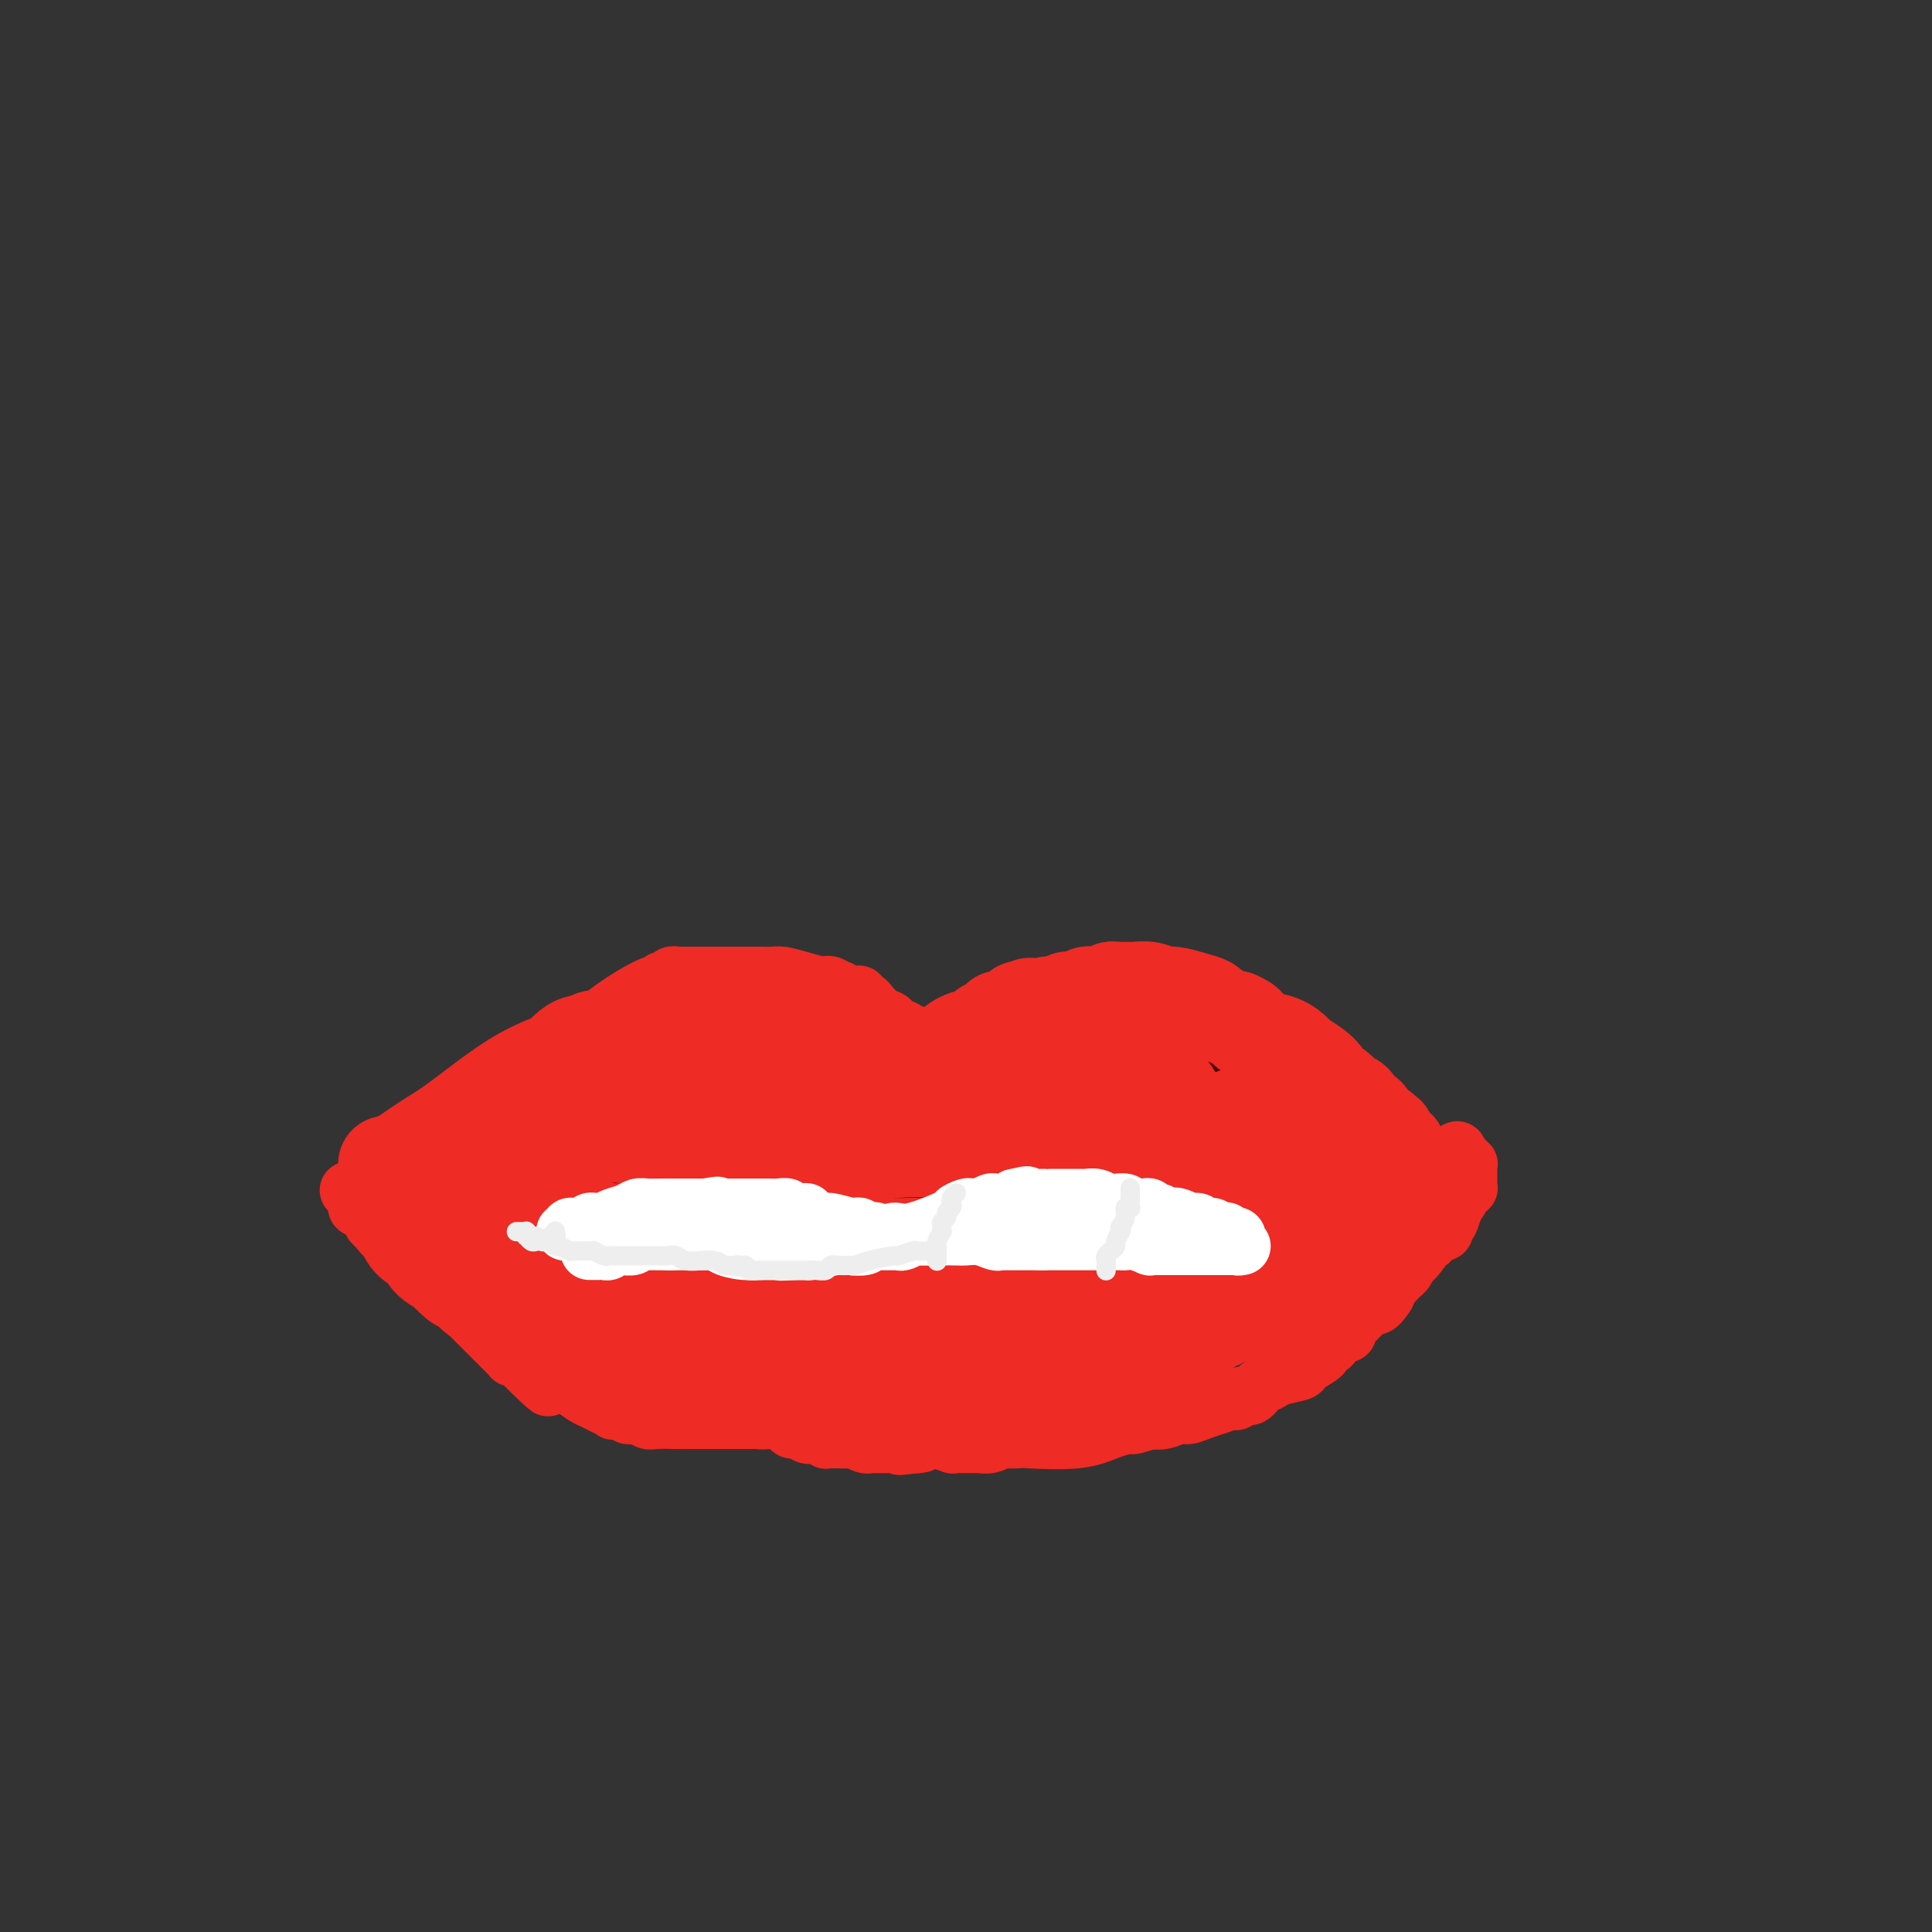 <svg viewBox='0 0 400 400' version='1.1' xmlns='http://www.w3.org/2000/svg' xmlns:xlink='http://www.w3.org/1999/xlink'><rect x="0" y="0" width="400" height="400" fill="#333333" stroke="none"/><g fill='none' stroke='#4E0000' stroke-width='28' stroke-linecap='round' stroke-linejoin='round'><path d='M86,243c0.424,-0.002 0.848,-0.005 1,0c0.152,0.005 0.033,0.016 0,0c-0.033,-0.016 0.020,-0.060 0,0c-0.020,0.060 -0.115,0.224 0,0c0.115,-0.224 0.438,-0.836 1,-1c0.562,-0.164 1.362,0.119 2,0c0.638,-0.119 1.112,-0.639 2,-1c0.888,-0.361 2.189,-0.563 3,-1c0.811,-0.437 1.132,-1.108 3,-2c1.868,-0.892 5.282,-2.003 7,-3c1.718,-0.997 1.738,-1.878 2,-2c0.262,-0.122 0.764,0.514 2,0c1.236,-0.514 3.205,-2.179 5,-3c1.795,-0.821 3.415,-0.797 4,-1c0.585,-0.203 0.134,-0.632 1,-1c0.866,-0.368 3.050,-0.673 4,-1c0.950,-0.327 0.667,-0.675 1,-1c0.333,-0.325 1.282,-0.626 2,-1c0.718,-0.374 1.205,-0.821 2,-1c0.795,-0.179 1.897,-0.089 3,0'/><path d='M131,224c7.097,-3.118 2.339,-1.414 1,-1c-1.339,0.414 0.740,-0.464 2,-1c1.260,-0.536 1.700,-0.732 2,-1c0.300,-0.268 0.461,-0.608 1,-1c0.539,-0.392 1.455,-0.837 2,-1c0.545,-0.163 0.720,-0.044 1,0c0.280,0.044 0.666,0.013 1,0c0.334,-0.013 0.615,-0.007 1,0c0.385,0.007 0.874,0.016 1,0c0.126,-0.016 -0.110,-0.057 0,0c0.110,0.057 0.566,0.211 1,0c0.434,-0.211 0.848,-0.788 1,-1c0.152,-0.212 0.044,-0.061 0,0c-0.044,0.061 -0.022,0.030 0,0'/><path d='M145,218c2.291,-0.705 1.017,0.532 1,1c-0.017,0.468 1.223,0.166 2,0c0.777,-0.166 1.092,-0.195 1,0c-0.092,0.195 -0.590,0.616 0,1c0.590,0.384 2.267,0.732 3,1c0.733,0.268 0.520,0.456 1,1c0.480,0.544 1.651,1.445 3,2c1.349,0.555 2.874,0.765 4,1c1.126,0.235 1.853,0.497 3,1c1.147,0.503 2.714,1.249 4,2c1.286,0.751 2.291,1.508 3,2c0.709,0.492 1.121,0.721 2,1c0.879,0.279 2.224,0.610 3,1c0.776,0.390 0.981,0.840 1,1c0.019,0.160 -0.149,0.029 0,0c0.149,-0.029 0.616,0.044 1,0c0.384,-0.044 0.686,-0.204 1,0c0.314,0.204 0.641,0.773 1,1c0.359,0.227 0.752,0.113 1,0c0.248,-0.113 0.352,-0.226 1,0c0.648,0.226 1.840,0.790 3,1c1.160,0.210 2.290,0.067 3,0c0.710,-0.067 1.002,-0.056 2,0c0.998,0.056 2.701,0.159 4,0c1.299,-0.159 2.193,-0.579 3,-1c0.807,-0.421 1.526,-0.844 2,-1c0.474,-0.156 0.704,-0.045 1,0c0.296,0.045 0.657,0.022 1,0c0.343,-0.022 0.669,-0.044 1,0c0.331,0.044 0.666,0.156 1,0c0.334,-0.156 0.667,-0.578 1,-1'/><path d='M203,232c2.987,-0.582 0.954,-0.537 1,-1c0.046,-0.463 2.169,-1.434 4,-2c1.831,-0.566 3.369,-0.726 4,-1c0.631,-0.274 0.354,-0.661 1,-1c0.646,-0.339 2.216,-0.631 3,-1c0.784,-0.369 0.783,-0.817 1,-1c0.217,-0.183 0.654,-0.102 1,0c0.346,0.102 0.603,0.223 1,0c0.397,-0.223 0.934,-0.791 1,-1c0.066,-0.209 -0.338,-0.060 0,0c0.338,0.060 1.417,0.030 2,0c0.583,-0.030 0.669,-0.062 1,0c0.331,0.062 0.908,0.216 2,0c1.092,-0.216 2.698,-0.804 4,-1c1.302,-0.196 2.299,-0.000 3,0c0.701,0.000 1.105,-0.196 2,0c0.895,0.196 2.282,0.784 3,1c0.718,0.216 0.766,0.062 1,0c0.234,-0.062 0.655,-0.031 1,0c0.345,0.031 0.614,0.060 1,0c0.386,-0.060 0.890,-0.211 1,0c0.110,0.211 -0.174,0.783 0,1c0.174,0.217 0.805,0.080 1,0c0.195,-0.080 -0.045,-0.103 0,0c0.045,0.103 0.376,0.333 1,1c0.624,0.667 1.543,1.773 2,2c0.457,0.227 0.452,-0.424 2,0c1.548,0.424 4.647,1.922 7,3c2.353,1.078 3.958,1.737 5,2c1.042,0.263 1.521,0.132 2,0'/><path d='M261,233c4.670,1.714 1.844,0.999 1,1c-0.844,0.001 0.295,0.717 1,1c0.705,0.283 0.978,0.132 1,0c0.022,-0.132 -0.205,-0.245 0,0c0.205,0.245 0.843,0.850 1,1c0.157,0.150 -0.165,-0.153 0,0c0.165,0.153 0.819,0.762 1,1c0.181,0.238 -0.109,0.105 0,0c0.109,-0.105 0.617,-0.182 1,0c0.383,0.182 0.643,0.623 1,1c0.357,0.377 0.813,0.690 1,1c0.187,0.310 0.106,0.618 0,1c-0.106,0.382 -0.236,0.838 0,1c0.236,0.162 0.836,0.028 1,0c0.164,-0.028 -0.110,0.049 0,0c0.110,-0.049 0.604,-0.223 1,0c0.396,0.223 0.695,0.844 1,1c0.305,0.156 0.618,-0.154 1,0c0.382,0.154 0.834,0.772 1,1c0.166,0.228 0.048,0.065 0,0c-0.048,-0.065 -0.024,-0.033 0,0'/><path d='M100,251c0.334,0.002 0.668,0.003 1,0c0.332,-0.003 0.660,-0.011 1,0c0.340,0.011 0.690,0.041 1,0c0.310,-0.041 0.579,-0.152 1,0c0.421,0.152 0.995,0.566 2,1c1.005,0.434 2.442,0.886 3,1c0.558,0.114 0.238,-0.110 1,0c0.762,0.110 2.608,0.554 4,1c1.392,0.446 2.332,0.894 3,1c0.668,0.106 1.065,-0.130 2,0c0.935,0.130 2.409,0.627 4,1c1.591,0.373 3.300,0.622 4,1c0.700,0.378 0.391,0.885 1,1c0.609,0.115 2.136,-0.161 3,0c0.864,0.161 1.065,0.760 2,1c0.935,0.240 2.604,0.121 3,0c0.396,-0.121 -0.480,-0.243 0,0c0.480,0.243 2.316,0.852 3,1c0.684,0.148 0.214,-0.167 1,0c0.786,0.167 2.827,0.814 5,1c2.173,0.186 4.478,-0.090 6,0c1.522,0.090 2.261,0.545 3,1'/><path d='M154,262c8.966,1.766 4.380,0.681 4,0c-0.380,-0.681 3.444,-0.957 5,-1c1.556,-0.043 0.843,0.147 2,0c1.157,-0.147 4.183,-0.632 8,-1c3.817,-0.368 8.424,-0.621 11,-1c2.576,-0.379 3.121,-0.886 4,-1c0.879,-0.114 2.092,0.165 3,0c0.908,-0.165 1.513,-0.775 2,-1c0.487,-0.225 0.858,-0.064 1,0c0.142,0.064 0.057,0.032 0,0c-0.057,-0.032 -0.084,-0.065 0,0c0.084,0.065 0.280,0.227 1,0c0.720,-0.227 1.963,-0.845 3,-1c1.037,-0.155 1.867,0.151 4,0c2.133,-0.151 5.570,-0.758 9,-1c3.430,-0.242 6.851,-0.117 9,0c2.149,0.117 3.024,0.228 4,0c0.976,-0.228 2.054,-0.793 3,-1c0.946,-0.207 1.759,-0.056 2,0c0.241,0.056 -0.090,0.016 0,0c0.090,-0.016 0.600,-0.008 1,0c0.400,0.008 0.690,0.016 1,0c0.310,-0.016 0.639,-0.057 1,0c0.361,0.057 0.752,0.211 2,0c1.248,-0.211 3.353,-0.789 4,-1c0.647,-0.211 -0.163,-0.057 0,0c0.163,0.057 1.298,0.015 2,0c0.702,-0.015 0.972,-0.004 1,0c0.028,0.004 -0.185,0.001 0,0c0.185,-0.001 0.767,-0.000 1,0c0.233,0.000 0.116,0.000 0,0'/><path d='M242,253c13.570,-1.392 3.497,-0.373 0,0c-3.497,0.373 -0.416,0.100 1,0c1.416,-0.100 1.167,-0.027 1,0c-0.167,0.027 -0.253,0.008 0,0c0.253,-0.008 0.845,-0.006 1,0c0.155,0.006 -0.128,0.016 0,0c0.128,-0.016 0.665,-0.057 1,0c0.335,0.057 0.468,0.211 1,0c0.532,-0.211 1.463,-0.789 2,-1c0.537,-0.211 0.680,-0.057 1,0c0.320,0.057 0.817,0.015 1,0c0.183,-0.015 0.053,-0.004 0,0c-0.053,0.004 -0.028,0.001 0,0c0.028,-0.001 0.060,-0.001 0,0c-0.060,0.001 -0.212,0.001 0,0c0.212,-0.001 0.789,-0.004 1,0c0.211,0.004 0.056,0.016 0,0c-0.056,-0.016 -0.014,-0.061 0,0c0.014,0.061 0.001,0.228 0,0c-0.001,-0.228 0.010,-0.849 0,-1c-0.010,-0.151 -0.040,0.170 0,0c0.040,-0.170 0.151,-0.829 0,-1c-0.151,-0.171 -0.565,0.147 -1,0c-0.435,-0.147 -0.891,-0.757 -1,-1c-0.109,-0.243 0.130,-0.117 0,0c-0.130,0.117 -0.629,0.224 -1,0c-0.371,-0.224 -0.613,-0.781 -1,-1c-0.387,-0.219 -0.918,-0.100 -1,0c-0.082,0.100 0.286,0.181 0,0c-0.286,-0.181 -1.224,-0.623 -2,-1c-0.776,-0.377 -1.388,-0.688 -2,-1'/><path d='M243,246c-1.810,-0.925 -1.835,-0.238 -2,0c-0.165,0.238 -0.471,0.026 -1,0c-0.529,-0.026 -1.282,0.132 -2,0c-0.718,-0.132 -1.400,-0.555 -2,-1c-0.600,-0.445 -1.119,-0.910 -2,-1c-0.881,-0.090 -2.124,0.197 -3,0c-0.876,-0.197 -1.387,-0.879 -2,-1c-0.613,-0.121 -1.330,0.319 -5,0c-3.670,-0.319 -10.293,-1.396 -14,-2c-3.707,-0.604 -4.499,-0.736 -7,-1c-2.501,-0.264 -6.713,-0.659 -10,-1c-3.287,-0.341 -5.650,-0.627 -7,-1c-1.350,-0.373 -1.686,-0.832 -3,-1c-1.314,-0.168 -3.606,-0.045 -5,0c-1.394,0.045 -1.889,0.012 -2,0c-0.111,-0.012 0.163,-0.003 0,0c-0.163,0.003 -0.765,0.001 -1,0c-0.235,-0.001 -0.105,-0.000 0,0c0.105,0.000 0.185,0.000 0,0c-0.185,-0.000 -0.635,-0.000 -1,0c-0.365,0.000 -0.646,0.001 -1,0c-0.354,-0.001 -0.780,-0.004 -1,0c-0.220,0.004 -0.234,0.015 -1,0c-0.766,-0.015 -2.283,-0.056 -3,0c-0.717,0.056 -0.632,0.210 -1,0c-0.368,-0.210 -1.187,-0.785 -2,-1c-0.813,-0.215 -1.618,-0.072 -2,0c-0.382,0.072 -0.339,0.071 -1,0c-0.661,-0.071 -2.024,-0.211 -3,0c-0.976,0.211 -1.565,0.775 -2,1c-0.435,0.225 -0.718,0.113 -1,0'/><path d='M156,237c-4.639,0.004 -2.736,0.015 -2,0c0.736,-0.015 0.306,-0.056 0,0c-0.306,0.056 -0.487,0.207 -1,0c-0.513,-0.207 -1.359,-0.773 -2,-1c-0.641,-0.227 -1.076,-0.113 -2,0c-0.924,0.113 -2.335,0.227 -3,0c-0.665,-0.227 -0.583,-0.794 -1,-1c-0.417,-0.206 -1.333,-0.051 -2,0c-0.667,0.051 -1.085,-0.001 -2,0c-0.915,0.001 -2.326,0.057 -3,0c-0.674,-0.057 -0.613,-0.225 -1,0c-0.387,0.225 -1.224,0.845 -2,1c-0.776,0.155 -1.490,-0.155 -2,0c-0.510,0.155 -0.817,0.776 -1,1c-0.183,0.224 -0.242,0.050 -1,0c-0.758,-0.050 -2.214,0.023 -3,0c-0.786,-0.023 -0.901,-0.142 -1,0c-0.099,0.142 -0.180,0.546 -1,1c-0.820,0.454 -2.378,0.958 -3,1c-0.622,0.042 -0.307,-0.378 -1,0c-0.693,0.378 -2.395,1.555 -4,2c-1.605,0.445 -3.112,0.157 -4,0c-0.888,-0.157 -1.155,-0.182 -2,0c-0.845,0.182 -2.268,0.570 -3,1c-0.732,0.430 -0.774,0.903 -1,1c-0.226,0.097 -0.638,-0.180 -1,0c-0.362,0.180 -0.674,0.819 -1,1c-0.326,0.181 -0.665,-0.096 -1,0c-0.335,0.096 -0.667,0.564 -1,1c-0.333,0.436 -0.667,0.839 -1,1c-0.333,0.161 -0.667,0.081 -1,0'/><path d='M102,246c-5.735,1.642 -2.072,0.248 -1,0c1.072,-0.248 -0.448,0.652 -1,1c-0.552,0.348 -0.136,0.145 0,0c0.136,-0.145 -0.010,-0.231 0,0c0.010,0.231 0.174,0.780 0,1c-0.174,0.220 -0.688,0.112 -1,0c-0.312,-0.112 -0.423,-0.226 -1,0c-0.577,0.226 -1.622,0.793 -2,1c-0.378,0.207 -0.090,0.056 0,0c0.090,-0.056 -0.018,-0.015 0,0c0.018,0.015 0.164,0.004 0,0c-0.164,-0.004 -0.636,-0.001 -1,0c-0.364,0.001 -0.619,0.000 -1,0c-0.381,-0.000 -0.887,-0.000 -1,0c-0.113,0.000 0.166,0.000 0,0c-0.166,-0.000 -0.776,-0.000 -1,0c-0.224,0.000 -0.060,0.000 0,0c0.060,-0.000 0.016,-0.000 0,0c-0.016,0.000 -0.005,0.000 0,0c0.005,-0.000 0.002,-0.000 0,0'/><path d='M262,248c-0.335,0.033 -0.671,0.065 -1,0c-0.329,-0.065 -0.652,-0.228 -1,0c-0.348,0.228 -0.722,0.846 -1,1c-0.278,0.154 -0.460,-0.155 -1,0c-0.540,0.155 -1.436,0.774 -2,1c-0.564,0.226 -0.795,0.061 -1,0c-0.205,-0.061 -0.383,-0.016 -1,0c-0.617,0.016 -1.672,0.004 -2,0c-0.328,-0.004 0.069,-0.001 0,0c-0.069,0.001 -0.606,0.000 -1,0c-0.394,-0.000 -0.644,-0.000 -1,0c-0.356,0.000 -0.816,0.000 -1,0c-0.184,-0.000 -0.092,-0.000 0,0'/></g>
<g fill='none' stroke='#EE2B24' stroke-width='20' stroke-linecap='round' stroke-linejoin='round'><path d='M80,241c0.349,0.009 0.698,0.018 1,0c0.302,-0.018 0.557,-0.064 2,-1c1.443,-0.936 4.074,-2.760 6,-4c1.926,-1.240 3.149,-1.894 6,-4c2.851,-2.106 7.331,-5.665 11,-8c3.669,-2.335 6.526,-3.448 8,-4c1.474,-0.552 1.563,-0.544 2,-1c0.437,-0.456 1.220,-1.375 2,-2c0.780,-0.625 1.557,-0.955 2,-1c0.443,-0.045 0.554,0.195 1,0c0.446,-0.195 1.229,-0.826 2,-1c0.771,-0.174 1.530,0.108 2,0c0.470,-0.108 0.652,-0.606 2,-1c1.348,-0.394 3.863,-0.683 5,-1c1.137,-0.317 0.896,-0.662 1,-1c0.104,-0.338 0.552,-0.669 1,-1'/><path d='M134,211c2.881,-0.924 2.082,-0.233 2,0c-0.082,0.233 0.552,0.010 1,0c0.448,-0.010 0.709,0.193 1,0c0.291,-0.193 0.613,-0.784 1,-1c0.387,-0.216 0.839,-0.058 1,0c0.161,0.058 0.032,0.016 0,0c-0.032,-0.016 0.034,-0.004 0,0c-0.034,0.004 -0.169,0.001 0,0c0.169,-0.001 0.641,-0.000 1,0c0.359,0.000 0.603,-0.001 1,0c0.397,0.001 0.945,0.004 1,0c0.055,-0.004 -0.384,-0.015 0,0c0.384,0.015 1.591,0.057 2,0c0.409,-0.057 0.022,-0.211 0,0c-0.022,0.211 0.323,0.789 1,1c0.677,0.211 1.686,0.057 2,0c0.314,-0.057 -0.067,-0.016 0,0c0.067,0.016 0.582,0.008 1,0c0.418,-0.008 0.738,-0.017 1,0c0.262,0.017 0.467,0.061 1,0c0.533,-0.061 1.396,-0.226 2,0c0.604,0.226 0.950,0.844 1,1c0.050,0.156 -0.194,-0.150 0,0c0.194,0.150 0.827,0.757 1,1c0.173,0.243 -0.113,0.121 0,0c0.113,-0.121 0.625,-0.243 1,0c0.375,0.243 0.611,0.850 1,1c0.389,0.150 0.929,-0.156 1,0c0.071,0.156 -0.327,0.773 0,1c0.327,0.227 1.379,0.065 2,0c0.621,-0.065 0.810,-0.032 1,0'/><path d='M161,215c1.659,0.780 1.807,0.731 2,1c0.193,0.269 0.430,0.857 1,1c0.570,0.143 1.472,-0.159 2,0c0.528,0.159 0.681,0.778 1,1c0.319,0.222 0.804,0.045 1,0c0.196,-0.045 0.104,0.040 0,0c-0.104,-0.040 -0.221,-0.207 0,0c0.221,0.207 0.780,0.788 1,1c0.220,0.212 0.099,0.056 0,0c-0.099,-0.056 -0.178,-0.011 0,0c0.178,0.011 0.611,-0.011 1,0c0.389,0.011 0.734,0.054 1,0c0.266,-0.054 0.453,-0.207 1,0c0.547,0.207 1.455,0.774 2,1c0.545,0.226 0.726,0.112 1,0c0.274,-0.112 0.640,-0.222 1,0c0.360,0.222 0.712,0.778 1,1c0.288,0.222 0.511,0.112 1,0c0.489,-0.112 1.246,-0.226 2,0c0.754,0.226 1.507,0.793 2,1c0.493,0.207 0.726,0.055 1,0c0.274,-0.055 0.589,-0.014 1,0c0.411,0.014 0.918,-0.000 1,0c0.082,0.000 -0.261,0.015 0,0c0.261,-0.015 1.125,-0.061 2,0c0.875,0.061 1.760,0.227 2,0c0.240,-0.227 -0.165,-0.848 0,-1c0.165,-0.152 0.900,0.165 2,0c1.100,-0.165 2.565,-0.814 3,-1c0.435,-0.186 -0.162,0.090 0,0c0.162,-0.090 1.081,-0.545 2,-1'/><path d='M182,225c0.447,-0.033 0.893,-0.065 1,0c0.107,0.065 -0.126,0.229 0,0c0.126,-0.229 0.611,-0.850 1,-1c0.389,-0.150 0.683,0.170 1,0c0.317,-0.170 0.659,-0.830 1,-1c0.341,-0.170 0.682,0.149 1,0c0.318,-0.149 0.614,-0.765 1,-1c0.386,-0.235 0.863,-0.088 1,0c0.137,0.088 -0.065,0.115 0,0c0.065,-0.115 0.399,-0.374 1,-1c0.601,-0.626 1.471,-1.618 2,-2c0.529,-0.382 0.719,-0.154 1,0c0.281,0.154 0.653,0.234 1,0c0.347,-0.234 0.671,-0.781 1,-1c0.329,-0.219 0.665,-0.109 1,0'/><path d='M196,218c2.180,-1.096 0.629,-0.336 0,0c-0.629,0.336 -0.337,0.247 0,0c0.337,-0.247 0.720,-0.654 1,-1c0.280,-0.346 0.457,-0.632 1,-1c0.543,-0.368 1.451,-0.817 2,-1c0.549,-0.183 0.740,-0.101 1,0c0.260,0.101 0.591,0.219 1,0c0.409,-0.219 0.896,-0.776 1,-1c0.104,-0.224 -0.175,-0.115 0,0c0.175,0.115 0.803,0.237 1,0c0.197,-0.237 -0.038,-0.834 0,-1c0.038,-0.166 0.349,0.099 1,0c0.651,-0.099 1.642,-0.562 2,-1c0.358,-0.438 0.082,-0.849 0,-1c-0.082,-0.151 0.030,-0.040 0,0c-0.030,0.040 -0.200,0.011 0,0c0.200,-0.011 0.772,-0.003 1,0c0.228,0.003 0.113,0.002 0,0c-0.113,-0.002 -0.222,-0.005 0,0c0.222,0.005 0.777,0.016 1,0c0.223,-0.016 0.115,-0.061 0,0c-0.115,0.061 -0.238,0.226 0,0c0.238,-0.226 0.837,-0.844 1,-1c0.163,-0.156 -0.110,0.150 0,0c0.110,-0.150 0.603,-0.757 1,-1c0.397,-0.243 0.699,-0.121 1,0'/><path d='M212,209c2.443,-1.394 0.552,-0.377 0,0c-0.552,0.377 0.236,0.116 1,0c0.764,-0.116 1.503,-0.088 2,0c0.497,0.088 0.752,0.235 1,0c0.248,-0.235 0.490,-0.851 1,-1c0.510,-0.149 1.289,0.170 2,0c0.711,-0.170 1.352,-0.830 2,-1c0.648,-0.170 1.301,0.151 2,0c0.699,-0.151 1.445,-0.772 2,-1c0.555,-0.228 0.918,-0.061 1,0c0.082,0.061 -0.119,0.017 0,0c0.119,-0.017 0.557,-0.008 1,0c0.443,0.008 0.892,0.016 1,0c0.108,-0.016 -0.125,-0.057 0,0c0.125,0.057 0.607,0.211 1,0c0.393,-0.211 0.697,-0.789 1,-1c0.303,-0.211 0.606,-0.057 1,0c0.394,0.057 0.877,0.015 1,0c0.123,-0.015 -0.116,-0.005 0,0c0.116,0.005 0.588,0.005 1,0c0.412,-0.005 0.766,-0.016 1,0c0.234,0.016 0.348,0.060 1,0c0.652,-0.060 1.842,-0.223 3,0c1.158,0.223 2.284,0.833 3,1c0.716,0.167 1.021,-0.110 2,0c0.979,0.110 2.633,0.608 4,1c1.367,0.392 2.446,0.680 3,1c0.554,0.320 0.581,0.673 1,1c0.419,0.327 1.228,0.626 2,1c0.772,0.374 1.506,0.821 2,1c0.494,0.179 0.747,0.089 1,0'/><path d='M256,211c3.118,1.335 1.915,1.671 2,2c0.085,0.329 1.460,0.651 2,1c0.540,0.349 0.245,0.726 1,1c0.755,0.274 2.560,0.444 4,1c1.440,0.556 2.514,1.497 3,2c0.486,0.503 0.384,0.568 1,1c0.616,0.432 1.949,1.233 3,2c1.051,0.767 1.821,1.502 2,2c0.179,0.498 -0.233,0.758 0,1c0.233,0.242 1.110,0.465 2,1c0.890,0.535 1.791,1.382 2,2c0.209,0.618 -0.276,1.006 0,1c0.276,-0.006 1.314,-0.405 2,0c0.686,0.405 1.021,1.615 1,2c-0.021,0.385 -0.399,-0.054 0,0c0.399,0.054 1.575,0.603 2,1c0.425,0.397 0.100,0.642 0,1c-0.100,0.358 0.026,0.828 0,1c-0.026,0.172 -0.204,0.045 0,0c0.204,-0.045 0.789,-0.008 1,0c0.211,0.008 0.046,-0.013 0,0c-0.046,0.013 0.025,0.060 0,0c-0.025,-0.060 -0.147,-0.226 0,0c0.147,0.226 0.561,0.844 1,1c0.439,0.156 0.902,-0.151 1,0c0.098,0.151 -0.170,0.758 0,1c0.170,0.242 0.778,0.117 1,0c0.222,-0.117 0.060,-0.227 0,0c-0.060,0.227 -0.016,0.792 0,1c0.016,0.208 0.005,0.059 0,0c-0.005,-0.059 -0.002,-0.030 0,0'/><path d='M287,236c4.791,3.807 1.270,0.824 0,0c-1.270,-0.824 -0.288,0.511 0,1c0.288,0.489 -0.119,0.131 0,0c0.119,-0.131 0.764,-0.035 1,0c0.236,0.035 0.063,0.008 0,0c-0.063,-0.008 -0.017,0.002 0,0c0.017,-0.002 0.005,-0.015 0,0c-0.005,0.015 -0.001,0.057 0,0c0.001,-0.057 0.000,-0.212 0,0c-0.000,0.212 -0.000,0.793 0,1c0.000,0.207 0.000,0.041 0,0c-0.000,-0.041 -0.000,0.041 0,0c0.000,-0.041 0.000,-0.207 0,0c-0.000,0.207 -0.000,0.787 0,1c0.000,0.213 0.000,0.060 0,0c-0.000,-0.060 -0.001,-0.027 0,0c0.001,0.027 0.003,0.049 0,0c-0.003,-0.049 -0.012,-0.169 0,0c0.012,0.169 0.047,0.626 0,1c-0.047,0.374 -0.174,0.664 -1,1c-0.826,0.336 -2.351,0.717 -3,1c-0.649,0.283 -0.423,0.468 -1,1c-0.577,0.532 -1.957,1.410 -3,2c-1.043,0.590 -1.747,0.890 -2,1c-0.253,0.110 -0.054,0.029 0,0c0.054,-0.029 -0.037,-0.008 0,0c0.037,0.008 0.202,0.002 0,0c-0.202,-0.002 -0.772,-0.001 -1,0c-0.228,0.001 -0.114,0.000 0,0'/><path d='M277,246c-2.102,1.321 -1.858,1.123 -2,1c-0.142,-0.123 -0.669,-0.173 -1,0c-0.331,0.173 -0.467,0.568 -1,1c-0.533,0.432 -1.462,0.899 -2,1c-0.538,0.101 -0.685,-0.166 -1,0c-0.315,0.166 -0.798,0.766 -1,1c-0.202,0.234 -0.122,0.104 0,0c0.122,-0.104 0.288,-0.182 0,0c-0.288,0.182 -1.030,0.623 -2,1c-0.970,0.377 -2.169,0.688 -3,1c-0.831,0.312 -1.295,0.623 -2,1c-0.705,0.377 -1.650,0.818 -2,1c-0.350,0.182 -0.105,0.103 0,0c0.105,-0.103 0.070,-0.230 0,0c-0.070,0.230 -0.175,0.817 -1,1c-0.825,0.183 -2.371,-0.038 -3,0c-0.629,0.038 -0.340,0.335 -1,1c-0.660,0.665 -2.268,1.698 -3,2c-0.732,0.302 -0.589,-0.125 -1,0c-0.411,0.125 -1.376,0.803 -2,1c-0.624,0.197 -0.909,-0.087 -2,0c-1.091,0.087 -2.990,0.545 -4,1c-1.010,0.455 -1.132,0.906 -2,1c-0.868,0.094 -2.480,-0.171 -3,0c-0.520,0.171 0.054,0.778 0,1c-0.054,0.222 -0.736,0.060 -1,0c-0.264,-0.060 -0.109,-0.016 0,0c0.109,0.016 0.174,0.005 0,0c-0.174,-0.005 -0.587,-0.002 -1,0'/><path d='M236,262c-6.514,2.415 -2.300,0.451 -1,0c1.300,-0.451 -0.315,0.611 -1,1c-0.685,0.389 -0.439,0.104 -1,0c-0.561,-0.104 -1.928,-0.028 -3,0c-1.072,0.028 -1.850,0.007 -3,0c-1.150,-0.007 -2.672,-0.002 -4,0c-1.328,0.002 -2.462,0.001 -3,0c-0.538,-0.001 -0.481,-0.000 -1,0c-0.519,0.000 -1.614,0.000 -2,0c-0.386,-0.000 -0.063,0.000 0,0c0.063,-0.000 -0.136,-0.000 -1,0c-0.864,0.000 -2.395,0.001 -4,0c-1.605,-0.001 -3.284,-0.004 -5,0c-1.716,0.004 -3.468,0.015 -5,0c-1.532,-0.015 -2.845,-0.057 -4,0c-1.155,0.057 -2.151,0.211 -3,0c-0.849,-0.211 -1.551,-0.789 -2,-1c-0.449,-0.211 -0.646,-0.057 -1,0c-0.354,0.057 -0.865,0.015 -1,0c-0.135,-0.015 0.107,-0.004 0,0c-0.107,0.004 -0.564,0.001 -1,0c-0.436,-0.001 -0.852,-0.001 -1,0c-0.148,0.001 -0.030,0.001 0,0c0.030,-0.001 -0.030,-0.004 0,0c0.030,0.004 0.149,0.015 0,0c-0.149,-0.015 -0.565,-0.057 -1,0c-0.435,0.057 -0.890,0.211 -2,0c-1.110,-0.211 -2.876,-0.788 -4,-1c-1.124,-0.212 -1.607,-0.061 -2,0c-0.393,0.061 -0.697,0.030 -1,0'/><path d='M179,261c-8.774,-0.156 -2.208,-0.046 0,0c2.208,0.046 0.060,0.027 -1,0c-1.060,-0.027 -1.031,-0.064 -1,0c0.031,0.064 0.063,0.227 0,0c-0.063,-0.227 -0.220,-0.846 -1,-1c-0.780,-0.154 -2.183,0.155 -3,0c-0.817,-0.155 -1.048,-0.774 -1,-1c0.048,-0.226 0.375,-0.060 0,0c-0.375,0.060 -1.454,0.012 -2,0c-0.546,-0.012 -0.561,0.011 -1,0c-0.439,-0.011 -1.301,-0.056 -2,0c-0.699,0.056 -1.233,0.212 -2,0c-0.767,-0.212 -1.765,-0.791 -2,-1c-0.235,-0.209 0.295,-0.046 0,0c-0.295,0.046 -1.413,-0.025 -2,0c-0.587,0.025 -0.643,0.147 -1,0c-0.357,-0.147 -1.017,-0.561 -2,-1c-0.983,-0.439 -2.291,-0.902 -3,-1c-0.709,-0.098 -0.820,0.170 -2,0c-1.180,-0.170 -3.431,-0.778 -5,-1c-1.569,-0.222 -2.458,-0.060 -3,0c-0.542,0.060 -0.736,0.016 -1,0c-0.264,-0.016 -0.596,-0.004 -1,0c-0.404,0.004 -0.878,0.001 -1,0c-0.122,-0.001 0.108,-0.000 0,0c-0.108,0.000 -0.554,0.000 -1,0'/><path d='M141,255c-6.150,-0.913 -2.525,-0.196 -1,0c1.525,0.196 0.948,-0.130 0,0c-0.948,0.130 -2.269,0.714 -3,1c-0.731,0.286 -0.871,0.272 -1,0c-0.129,-0.272 -0.247,-0.804 -1,-1c-0.753,-0.196 -2.142,-0.057 -3,0c-0.858,0.057 -1.184,0.030 -2,0c-0.816,-0.030 -2.120,-0.065 -3,0c-0.880,0.065 -1.335,0.229 -2,0c-0.665,-0.229 -1.539,-0.850 -2,-1c-0.461,-0.150 -0.508,0.171 -1,0c-0.492,-0.171 -1.430,-0.833 -2,-1c-0.570,-0.167 -0.771,0.162 -1,0c-0.229,-0.162 -0.484,-0.813 -1,-1c-0.516,-0.187 -1.292,0.091 -2,0c-0.708,-0.091 -1.348,-0.550 -2,-1c-0.652,-0.450 -1.315,-0.890 -2,-1c-0.685,-0.110 -1.393,0.112 -2,0c-0.607,-0.112 -1.115,-0.556 -2,-1c-0.885,-0.444 -2.148,-0.889 -3,-1c-0.852,-0.111 -1.293,0.111 -2,0c-0.707,-0.111 -1.681,-0.555 -3,-1c-1.319,-0.445 -2.983,-0.890 -4,-1c-1.017,-0.110 -1.385,0.115 -2,0c-0.615,-0.115 -1.475,-0.571 -2,-1c-0.525,-0.429 -0.715,-0.833 -1,-1c-0.285,-0.167 -0.665,-0.097 -1,0c-0.335,0.097 -0.626,0.222 -1,0c-0.374,-0.222 -0.831,-0.791 -1,-1c-0.169,-0.209 -0.048,-0.060 0,0c0.048,0.060 0.024,0.030 0,0'/><path d='M88,243c-6.260,-1.861 -2.409,-0.513 -1,0c1.409,0.513 0.377,0.190 0,0c-0.377,-0.190 -0.098,-0.248 0,0c0.098,0.248 0.013,0.802 0,1c-0.013,0.198 0.044,0.041 0,0c-0.044,-0.041 -0.188,0.034 0,0c0.188,-0.034 0.709,-0.176 1,0c0.291,0.176 0.352,0.671 1,1c0.648,0.329 1.884,0.494 3,1c1.116,0.506 2.112,1.354 3,2c0.888,0.646 1.667,1.090 3,2c1.333,0.910 3.220,2.285 4,3c0.780,0.715 0.453,0.769 1,1c0.547,0.231 1.967,0.640 3,1c1.033,0.360 1.680,0.670 2,1c0.320,0.330 0.313,0.680 1,1c0.687,0.320 2.068,0.612 3,1c0.932,0.388 1.415,0.873 2,1c0.585,0.127 1.271,-0.103 2,0c0.729,0.103 1.502,0.539 2,1c0.498,0.461 0.721,0.947 1,1c0.279,0.053 0.612,-0.328 1,0c0.388,0.328 0.830,1.365 2,2c1.170,0.635 3.068,0.868 4,1c0.932,0.132 0.896,0.164 2,1c1.104,0.836 3.346,2.476 5,3c1.654,0.524 2.719,-0.070 3,0c0.281,0.070 -0.224,0.802 0,1c0.224,0.198 1.176,-0.139 2,0c0.824,0.139 1.521,0.754 2,1c0.479,0.246 0.739,0.123 1,0'/><path d='M141,270c5.788,2.242 4.257,1.347 4,1c-0.257,-0.347 0.761,-0.146 2,0c1.239,0.146 2.699,0.235 4,0c1.301,-0.235 2.444,-0.795 3,-1c0.556,-0.205 0.526,-0.055 1,0c0.474,0.055 1.451,0.015 2,0c0.549,-0.015 0.671,-0.004 1,0c0.329,0.004 0.865,0.001 1,0c0.135,-0.001 -0.130,-0.000 0,0c0.130,0.000 0.654,0.000 1,0c0.346,-0.000 0.514,-0.000 1,0c0.486,0.000 1.291,0.000 2,0c0.709,-0.000 1.322,-0.000 2,0c0.678,0.000 1.421,0.000 2,0c0.579,-0.000 0.993,-0.000 2,0c1.007,0.000 2.608,0.000 3,0c0.392,-0.000 -0.424,-0.000 0,0c0.424,0.000 2.089,0.000 3,0c0.911,-0.000 1.069,-0.000 1,0c-0.069,0.000 -0.366,0.000 0,0c0.366,-0.000 1.393,-0.000 2,0c0.607,0.000 0.793,0.000 1,0c0.207,-0.000 0.436,-0.000 1,0c0.564,0.000 1.464,0.000 2,0c0.536,-0.000 0.707,-0.000 3,0c2.293,0.000 6.708,0.000 9,0c2.292,-0.000 2.459,0.000 3,0c0.541,0.000 1.454,0.000 2,0c0.546,0.000 0.724,0.000 1,0c0.276,0.000 0.650,0.000 1,0c0.350,0.000 0.675,0.000 1,0'/><path d='M202,270c9.572,-0.000 3.002,-0.000 1,0c-2.002,0.000 0.563,0.001 2,0c1.437,-0.001 1.744,-0.004 2,0c0.256,0.004 0.459,0.016 1,0c0.541,-0.016 1.419,-0.061 2,0c0.581,0.061 0.863,0.227 1,0c0.137,-0.227 0.127,-0.846 1,-1c0.873,-0.154 2.628,0.156 4,0c1.372,-0.156 2.360,-0.778 3,-1c0.640,-0.222 0.931,-0.044 1,0c0.069,0.044 -0.085,-0.045 0,0c0.085,0.045 0.407,0.223 1,0c0.593,-0.223 1.455,-0.846 2,-1c0.545,-0.154 0.772,0.162 1,0c0.228,-0.162 0.456,-0.803 1,-1c0.544,-0.197 1.405,0.050 2,0c0.595,-0.050 0.923,-0.396 2,-1c1.077,-0.604 2.904,-1.467 5,-2c2.096,-0.533 4.460,-0.735 6,-1c1.540,-0.265 2.255,-0.592 3,-1c0.745,-0.408 1.519,-0.896 2,-1c0.481,-0.104 0.668,0.176 1,0c0.332,-0.176 0.808,-0.807 2,-1c1.192,-0.193 3.101,0.053 4,0c0.899,-0.053 0.788,-0.406 2,-1c1.212,-0.594 3.747,-1.430 6,-2c2.253,-0.570 4.222,-0.874 5,-1c0.778,-0.126 0.363,-0.072 1,0c0.637,0.072 2.325,0.164 3,0c0.675,-0.164 0.338,-0.582 0,-1'/><path d='M269,254c10.548,-2.471 3.418,-0.650 1,0c-2.418,0.650 -0.122,0.128 1,0c1.122,-0.128 1.072,0.139 1,0c-0.072,-0.139 -0.167,-0.682 0,-1c0.167,-0.318 0.595,-0.411 2,-1c1.405,-0.589 3.787,-1.674 5,-2c1.213,-0.326 1.257,0.109 2,0c0.743,-0.109 2.185,-0.760 3,-1c0.815,-0.240 1.002,-0.068 1,0c-0.002,0.068 -0.194,0.033 0,0c0.194,-0.033 0.774,-0.066 1,0c0.226,0.066 0.098,0.229 0,0c-0.098,-0.229 -0.166,-0.850 0,-1c0.166,-0.150 0.567,0.170 1,0c0.433,-0.170 0.900,-0.830 1,-1c0.100,-0.170 -0.166,0.151 0,0c0.166,-0.151 0.763,-0.773 1,-1c0.237,-0.227 0.115,-0.060 0,0c-0.115,0.060 -0.223,0.012 0,0c0.223,-0.012 0.777,0.011 1,0c0.223,-0.011 0.113,-0.057 0,0c-0.113,0.057 -0.230,0.218 0,0c0.230,-0.218 0.809,-0.814 1,-1c0.191,-0.186 -0.004,0.037 0,0c0.004,-0.037 0.207,-0.336 0,-1c-0.207,-0.664 -0.825,-1.694 -1,-2c-0.175,-0.306 0.094,0.111 0,0c-0.094,-0.111 -0.551,-0.751 -1,-1c-0.449,-0.249 -0.890,-0.105 -1,0c-0.110,0.105 0.111,0.173 0,0c-0.111,-0.173 -0.556,-0.586 -1,-1'/><path d='M287,240c-0.796,-0.863 -0.787,-1.020 -1,-1c-0.213,0.020 -0.649,0.215 -1,0c-0.351,-0.215 -0.619,-0.842 -1,-1c-0.381,-0.158 -0.876,0.154 -1,0c-0.124,-0.154 0.122,-0.773 0,-1c-0.122,-0.227 -0.610,-0.061 -1,0c-0.390,0.061 -0.680,0.016 -1,0c-0.320,-0.016 -0.670,-0.004 -1,0c-0.330,0.004 -0.639,0.001 -1,0c-0.361,-0.001 -0.774,-0.000 -1,0c-0.226,0.000 -0.265,0.000 -1,0c-0.735,-0.000 -2.165,-0.000 -3,0c-0.835,0.000 -1.075,0.000 -2,0c-0.925,-0.000 -2.536,-0.001 -3,0c-0.464,0.001 0.218,0.003 0,0c-0.218,-0.003 -1.338,-0.012 -2,0c-0.662,0.012 -0.868,0.044 -1,0c-0.132,-0.044 -0.191,-0.166 -1,0c-0.809,0.166 -2.369,0.620 -3,1c-0.631,0.380 -0.332,0.687 -1,1c-0.668,0.313 -2.301,0.632 -3,1c-0.699,0.368 -0.462,0.785 -1,1c-0.538,0.215 -1.851,0.230 -4,1c-2.149,0.770 -5.135,2.296 -7,3c-1.865,0.704 -2.611,0.585 -4,1c-1.389,0.415 -3.423,1.364 -5,2c-1.577,0.636 -2.699,0.958 -3,1c-0.301,0.042 0.218,-0.195 0,0c-0.218,0.195 -1.174,0.822 -2,1c-0.826,0.178 -1.522,-0.092 -2,0c-0.478,0.092 -0.739,0.546 -1,1'/><path d='M229,251c-6.249,2.344 -3.371,1.202 -3,1c0.371,-0.202 -1.766,0.534 -3,1c-1.234,0.466 -1.566,0.661 -2,1c-0.434,0.339 -0.971,0.823 -2,1c-1.029,0.177 -2.549,0.047 -3,0c-0.451,-0.047 0.169,-0.010 0,0c-0.169,0.010 -1.126,-0.007 -2,0c-0.874,0.007 -1.664,0.039 -2,0c-0.336,-0.039 -0.219,-0.150 -1,0c-0.781,0.150 -2.460,0.562 -4,1c-1.540,0.438 -2.942,0.902 -4,1c-1.058,0.098 -1.774,-0.170 -3,0c-1.226,0.170 -2.964,0.778 -4,1c-1.036,0.222 -1.370,0.059 -2,0c-0.630,-0.059 -1.556,-0.015 -2,0c-0.444,0.015 -0.406,0.000 -1,0c-0.594,-0.000 -1.820,0.014 -2,0c-0.180,-0.014 0.688,-0.056 -1,0c-1.688,0.056 -5.931,0.211 -8,0c-2.069,-0.211 -1.965,-0.789 -3,-1c-1.035,-0.211 -3.209,-0.057 -5,0c-1.791,0.057 -3.198,0.015 -4,0c-0.802,-0.015 -0.998,-0.004 -1,0c-0.002,0.004 0.192,0.001 0,0c-0.192,-0.001 -0.769,-0.000 -1,0c-0.231,0.000 -0.115,0.000 0,0'/><path d='M179,230c-0.676,0.087 -1.351,0.175 -2,0c-0.649,-0.175 -1.270,-0.611 -2,-1c-0.730,-0.389 -1.568,-0.731 -3,-1c-1.432,-0.269 -3.457,-0.464 -5,-1c-1.543,-0.536 -2.605,-1.411 -4,-2c-1.395,-0.589 -3.123,-0.890 -4,-1c-0.877,-0.110 -0.901,-0.030 -1,0c-0.099,0.030 -0.272,0.008 -1,0c-0.728,-0.008 -2.013,-0.002 -4,0c-1.987,0.002 -4.678,0.001 -6,0c-1.322,-0.001 -1.275,-0.000 -2,0c-0.725,0.000 -2.222,0.000 -3,0c-0.778,-0.000 -0.838,0.000 -1,0c-0.162,-0.000 -0.425,-0.000 -1,0c-0.575,0.000 -1.462,0.001 -2,0c-0.538,-0.001 -0.727,-0.004 -1,0c-0.273,0.004 -0.631,0.014 -1,0c-0.369,-0.014 -0.748,-0.054 -1,0c-0.252,0.054 -0.377,0.200 -1,0c-0.623,-0.200 -1.745,-0.746 -3,-1c-1.255,-0.254 -2.644,-0.215 -4,0c-1.356,0.215 -2.678,0.608 -4,1'/><path d='M123,224c-5.626,-0.005 -1.692,-0.016 -1,0c0.692,0.016 -1.860,0.060 -3,0c-1.140,-0.060 -0.868,-0.223 -1,0c-0.132,0.223 -0.668,0.833 -1,1c-0.332,0.167 -0.460,-0.110 -1,0c-0.540,0.110 -1.493,0.607 -2,1c-0.507,0.393 -0.568,0.684 -1,1c-0.432,0.316 -1.233,0.658 -2,1c-0.767,0.342 -1.498,0.684 -2,1c-0.502,0.316 -0.776,0.607 -1,1c-0.224,0.393 -0.400,0.889 -1,1c-0.600,0.111 -1.624,-0.163 -2,0c-0.376,0.163 -0.103,0.762 0,1c0.103,0.238 0.038,0.116 0,0c-0.038,-0.116 -0.048,-0.227 0,0c0.048,0.227 0.153,0.793 0,1c-0.153,0.207 -0.563,0.056 -1,0c-0.437,-0.056 -0.902,-0.016 -1,0c-0.098,0.016 0.170,0.008 0,0c-0.170,-0.008 -0.777,-0.016 -1,0c-0.223,0.016 -0.062,0.057 0,0c0.062,-0.057 0.024,-0.212 0,0c-0.024,0.212 -0.035,0.790 0,1c0.035,0.210 0.114,0.052 0,0c-0.114,-0.052 -0.422,0.000 0,0c0.422,-0.000 1.575,-0.053 2,0c0.425,0.053 0.122,0.213 1,0c0.878,-0.213 2.936,-0.799 4,-1c1.064,-0.201 1.133,-0.016 2,0c0.867,0.016 2.534,-0.138 4,0c1.466,0.138 2.733,0.569 4,1'/><path d='M119,234c3.792,0.085 4.772,-0.203 6,0c1.228,0.203 2.705,0.895 4,1c1.295,0.105 2.410,-0.378 5,0c2.590,0.378 6.657,1.617 10,2c3.343,0.383 5.962,-0.090 9,0c3.038,0.090 6.495,0.742 8,1c1.505,0.258 1.059,0.122 2,0c0.941,-0.122 3.269,-0.229 4,0c0.731,0.229 -0.137,0.793 0,1c0.137,0.207 1.278,0.055 2,0c0.722,-0.055 1.026,-0.015 1,0c-0.026,0.015 -0.383,0.005 0,0c0.383,-0.005 1.505,-0.005 2,0c0.495,0.005 0.361,0.015 1,0c0.639,-0.015 2.050,-0.057 3,0c0.950,0.057 1.439,0.211 3,0c1.561,-0.211 4.193,-0.789 7,-1c2.807,-0.211 5.788,-0.057 7,0c1.212,0.057 0.654,0.016 1,0c0.346,-0.016 1.595,-0.008 2,0c0.405,0.008 -0.034,0.016 0,0c0.034,-0.016 0.542,-0.056 2,0c1.458,0.056 3.867,0.208 5,0c1.133,-0.208 0.989,-0.776 2,-1c1.011,-0.224 3.178,-0.102 5,0c1.822,0.102 3.300,0.186 4,0c0.700,-0.186 0.621,-0.641 1,-1c0.379,-0.359 1.215,-0.622 2,-1c0.785,-0.378 1.519,-0.871 2,-1c0.481,-0.129 0.709,0.106 1,0c0.291,-0.106 0.646,-0.553 1,-1'/><path d='M221,233c1.489,-0.635 1.712,-0.222 2,0c0.288,0.222 0.642,0.253 1,0c0.358,-0.253 0.719,-0.790 1,-1c0.281,-0.210 0.481,-0.095 1,0c0.519,0.095 1.356,0.169 2,0c0.644,-0.169 1.093,-0.580 2,-1c0.907,-0.420 2.270,-0.848 3,-1c0.730,-0.152 0.825,-0.027 1,0c0.175,0.027 0.428,-0.045 1,0c0.572,0.045 1.462,0.208 2,0c0.538,-0.208 0.722,-0.788 1,-1c0.278,-0.212 0.649,-0.057 1,0c0.351,0.057 0.682,0.015 1,0c0.318,-0.015 0.621,-0.003 1,0c0.379,0.003 0.833,-0.003 1,0c0.167,0.003 0.048,0.016 0,0c-0.048,-0.016 -0.026,-0.059 0,0c0.026,0.059 0.057,0.221 0,0c-0.057,-0.221 -0.200,-0.826 0,-1c0.200,-0.174 0.744,0.084 1,0c0.256,-0.084 0.224,-0.510 0,-1c-0.224,-0.490 -0.641,-1.046 -2,-2c-1.359,-0.954 -3.660,-2.308 -5,-3c-1.340,-0.692 -1.718,-0.722 -2,-1c-0.282,-0.278 -0.469,-0.804 -1,-1c-0.531,-0.196 -1.407,-0.063 -2,0c-0.593,0.063 -0.905,0.056 -1,0c-0.095,-0.056 0.026,-0.159 0,0c-0.026,0.159 -0.199,0.581 -1,1c-0.801,0.419 -2.229,0.834 -3,1c-0.771,0.166 -0.886,0.083 -1,0'/><path d='M225,222c-1.173,0.475 -0.106,0.661 0,1c0.106,0.339 -0.748,0.830 -1,1c-0.252,0.170 0.098,0.020 0,0c-0.098,-0.020 -0.645,0.089 -1,0c-0.355,-0.089 -0.519,-0.375 -1,0c-0.481,0.375 -1.280,1.411 -2,2c-0.720,0.589 -1.360,0.731 -2,1c-0.640,0.269 -1.281,0.664 -2,1c-0.719,0.336 -1.516,0.612 -2,1c-0.484,0.388 -0.656,0.889 -1,1c-0.344,0.111 -0.862,-0.167 -1,0c-0.138,0.167 0.103,0.781 0,1c-0.103,0.219 -0.550,0.045 -1,0c-0.450,-0.045 -0.905,0.040 -1,0c-0.095,-0.040 0.169,-0.206 0,0c-0.169,0.206 -0.770,0.783 -1,1c-0.230,0.217 -0.089,0.073 0,0c0.089,-0.073 0.125,-0.075 0,0c-0.125,0.075 -0.412,0.227 0,0c0.412,-0.227 1.522,-0.831 2,-1c0.478,-0.169 0.323,0.098 1,0c0.677,-0.098 2.187,-0.562 3,-1c0.813,-0.438 0.930,-0.849 1,-1c0.070,-0.151 0.093,-0.042 1,0c0.907,0.042 2.700,0.015 3,0c0.300,-0.015 -0.891,-0.019 0,0c0.891,0.019 3.866,0.060 5,0c1.134,-0.060 0.428,-0.222 1,0c0.572,0.222 2.423,0.829 3,1c0.577,0.171 -0.121,-0.094 0,0c0.121,0.094 1.060,0.547 2,1'/><path d='M231,231c3.144,-0.065 0.506,-0.228 0,0c-0.506,0.228 1.122,0.846 2,1c0.878,0.154 1.008,-0.156 1,0c-0.008,0.156 -0.154,0.777 0,1c0.154,0.223 0.608,0.048 1,0c0.392,-0.048 0.721,0.030 1,0c0.279,-0.030 0.509,-0.167 1,0c0.491,0.167 1.242,0.637 2,1c0.758,0.363 1.522,0.619 2,1c0.478,0.381 0.670,0.887 1,1c0.330,0.113 0.799,-0.166 1,0c0.201,0.166 0.134,0.776 0,1c-0.134,0.224 -0.334,0.060 0,0c0.334,-0.060 1.204,-0.016 2,0c0.796,0.016 1.519,0.004 2,0c0.481,-0.004 0.721,-0.001 1,0c0.279,0.001 0.596,0.000 1,0c0.404,-0.000 0.893,-0.000 1,0c0.107,0.000 -0.168,0.000 0,0c0.168,-0.000 0.781,-0.000 1,0c0.219,0.000 0.045,-0.000 0,0c-0.045,0.000 0.039,0.000 0,0c-0.039,-0.000 -0.203,-0.000 0,0c0.203,0.000 0.771,0.001 1,0c0.229,-0.001 0.118,-0.004 0,0c-0.118,0.004 -0.243,0.016 0,0c0.243,-0.016 0.852,-0.060 1,0c0.148,0.060 -0.167,0.222 0,0c0.167,-0.222 0.814,-0.829 1,-1c0.186,-0.171 -0.090,0.094 0,0c0.090,-0.094 0.545,-0.547 1,-1'/><path d='M255,235c1.873,-0.472 0.554,-0.652 0,-1c-0.554,-0.348 -0.345,-0.864 0,-1c0.345,-0.136 0.824,0.108 1,0c0.176,-0.108 0.047,-0.568 0,-1c-0.047,-0.432 -0.014,-0.838 0,-1c0.014,-0.162 0.007,-0.081 0,0'/></g>
<g fill='none' stroke='#EE2B24' stroke-width='28' stroke-linecap='round' stroke-linejoin='round'><path d='M84,248c0.447,0.305 0.895,0.610 1,1c0.105,0.390 -0.132,0.864 0,1c0.132,0.136 0.632,-0.065 1,0c0.368,0.065 0.604,0.395 1,1c0.396,0.605 0.951,1.486 1,2c0.049,0.514 -0.407,0.663 0,1c0.407,0.337 1.676,0.864 2,1c0.324,0.136 -0.299,-0.117 0,0c0.299,0.117 1.520,0.605 2,1c0.480,0.395 0.219,0.697 0,1c-0.219,0.303 -0.396,0.606 0,1c0.396,0.394 1.364,0.879 2,1c0.636,0.121 0.941,-0.121 1,0c0.059,0.121 -0.126,0.606 0,1c0.126,0.394 0.563,0.697 1,1'/><path d='M96,261c2.108,2.245 1.377,1.357 1,1c-0.377,-0.357 -0.400,-0.184 0,0c0.400,0.184 1.225,0.378 2,1c0.775,0.622 1.502,1.673 2,2c0.498,0.327 0.766,-0.071 1,0c0.234,0.071 0.433,0.610 1,1c0.567,0.390 1.504,0.629 2,1c0.496,0.371 0.553,0.872 1,1c0.447,0.128 1.283,-0.119 2,0c0.717,0.119 1.316,0.605 2,1c0.684,0.395 1.455,0.701 2,1c0.545,0.299 0.864,0.592 2,1c1.136,0.408 3.087,0.932 4,1c0.913,0.068 0.786,-0.321 2,0c1.214,0.321 3.767,1.353 5,2c1.233,0.647 1.144,0.908 2,1c0.856,0.092 2.656,0.013 5,1c2.344,0.987 5.230,3.039 7,4c1.770,0.961 2.422,0.832 4,1c1.578,0.168 4.082,0.633 7,1c2.918,0.367 6.252,0.634 8,1c1.748,0.366 1.911,0.830 3,1c1.089,0.170 3.104,0.046 5,0c1.896,-0.046 3.674,-0.012 5,0c1.326,0.012 2.200,0.003 3,0c0.800,-0.003 1.524,-0.000 2,0c0.476,0.000 0.702,-0.003 1,0c0.298,0.003 0.667,0.011 1,0c0.333,-0.011 0.628,-0.041 1,0c0.372,0.041 0.821,0.155 1,0c0.179,-0.155 0.090,-0.577 0,-1'/><path d='M180,283c6.504,0.464 2.264,0.124 1,0c-1.264,-0.124 0.449,-0.034 1,0c0.551,0.034 -0.058,0.010 0,0c0.058,-0.010 0.783,-0.007 1,0c0.217,0.007 -0.076,0.016 0,0c0.076,-0.016 0.520,-0.058 1,0c0.480,0.058 0.995,0.217 1,0c0.005,-0.217 -0.500,-0.808 0,-1c0.500,-0.192 2.005,0.015 3,0c0.995,-0.015 1.478,-0.253 4,-1c2.522,-0.747 7.082,-2.004 12,-3c4.918,-0.996 10.195,-1.731 13,-2c2.805,-0.269 3.140,-0.072 4,0c0.860,0.072 2.246,0.021 3,0c0.754,-0.021 0.877,-0.010 1,0'/><path d='M225,276c6.979,-1.084 1.925,-0.295 0,0c-1.925,0.295 -0.722,0.095 0,0c0.722,-0.095 0.965,-0.086 1,0c0.035,0.086 -0.136,0.248 0,0c0.136,-0.248 0.579,-0.907 1,-1c0.421,-0.093 0.820,0.382 2,0c1.180,-0.382 3.139,-1.619 4,-2c0.861,-0.381 0.622,0.094 1,0c0.378,-0.094 1.372,-0.757 2,-1c0.628,-0.243 0.889,-0.065 1,0c0.111,0.065 0.070,0.019 0,0c-0.070,-0.019 -0.171,-0.011 0,0c0.171,0.011 0.612,0.023 1,0c0.388,-0.023 0.722,-0.082 1,0c0.278,0.082 0.501,0.306 1,0c0.499,-0.306 1.275,-1.143 3,-2c1.725,-0.857 4.398,-1.735 6,-2c1.602,-0.265 2.131,0.083 3,0c0.869,-0.083 2.078,-0.595 3,-1c0.922,-0.405 1.558,-0.701 2,-1c0.442,-0.299 0.692,-0.602 1,-1c0.308,-0.398 0.674,-0.892 1,-1c0.326,-0.108 0.611,0.169 1,0c0.389,-0.169 0.883,-0.783 1,-1c0.117,-0.217 -0.144,-0.037 0,0c0.144,0.037 0.692,-0.070 1,0c0.308,0.070 0.375,0.317 1,0c0.625,-0.317 1.807,-1.198 4,-2c2.193,-0.802 5.398,-1.524 7,-2c1.602,-0.476 1.601,-0.708 2,-1c0.399,-0.292 1.200,-0.646 2,-1'/><path d='M278,257c8.440,-2.957 3.039,-0.849 1,0c-2.039,0.849 -0.715,0.438 0,0c0.715,-0.438 0.823,-0.902 1,-1c0.177,-0.098 0.425,0.170 1,0c0.575,-0.170 1.478,-0.778 2,-1c0.522,-0.222 0.662,-0.060 1,0c0.338,0.060 0.874,0.016 1,0c0.126,-0.016 -0.159,-0.004 0,0c0.159,0.004 0.760,0.001 1,0c0.240,-0.001 0.117,0.001 0,0c-0.117,-0.001 -0.227,-0.004 0,0c0.227,0.004 0.793,0.015 1,0c0.207,-0.015 0.055,-0.057 0,0c-0.055,0.057 -0.015,0.211 0,0c0.015,-0.211 0.004,-0.788 0,-1c-0.004,-0.212 -0.001,-0.061 0,0c0.001,0.061 0.000,0.031 0,0c-0.000,-0.031 -0.000,-0.064 0,0c0.000,0.064 0.000,0.224 0,0c-0.000,-0.224 -0.000,-0.833 0,-1c0.000,-0.167 0.000,0.109 0,0c-0.000,-0.109 -0.000,-0.603 0,-1c0.000,-0.397 0.000,-0.699 0,-1'/><path d='M287,251c0.226,-0.635 0.793,-0.223 1,0c0.207,0.223 0.056,0.256 0,0c-0.056,-0.256 -0.015,-0.801 0,-1c0.015,-0.199 0.004,-0.053 0,0c-0.004,0.053 -0.001,0.014 0,0c0.001,-0.014 0.000,-0.004 0,0c-0.000,0.004 -0.000,0.001 0,0c0.000,-0.001 0.000,-0.000 0,0c-0.000,0.000 -0.000,0.000 0,0'/></g>
<g fill='none' stroke='#EE2B24' stroke-width='12' stroke-linecap='round' stroke-linejoin='round'><path d='M286,269c0.436,-0.353 0.873,-0.706 1,-1c0.127,-0.294 -0.054,-0.531 0,-1c0.054,-0.469 0.344,-1.172 1,-2c0.656,-0.828 1.676,-1.781 2,-2c0.324,-0.219 -0.050,0.297 0,0c0.050,-0.297 0.524,-1.408 1,-2c0.476,-0.592 0.955,-0.666 1,-1c0.045,-0.334 -0.343,-0.930 0,-1c0.343,-0.070 1.416,0.384 2,0c0.584,-0.384 0.677,-1.605 1,-2c0.323,-0.395 0.874,0.038 1,0c0.126,-0.038 -0.172,-0.545 0,-1c0.172,-0.455 0.816,-0.858 1,-1c0.184,-0.142 -0.092,-0.025 0,0c0.092,0.025 0.550,-0.043 1,0c0.450,0.043 0.891,0.197 1,0c0.109,-0.197 -0.115,-0.743 0,-1c0.115,-0.257 0.569,-0.223 1,-1c0.431,-0.777 0.837,-2.365 1,-3c0.163,-0.635 0.081,-0.318 0,0'/><path d='M301,250c2.487,-3.348 1.206,-2.217 1,-2c-0.206,0.217 0.663,-0.478 1,-1c0.337,-0.522 0.143,-0.871 0,-1c-0.143,-0.129 -0.234,-0.038 0,0c0.234,0.038 0.795,0.024 1,0c0.205,-0.024 0.055,-0.059 0,0c-0.055,0.059 -0.015,0.213 0,0c0.015,-0.213 0.004,-0.793 0,-1c-0.004,-0.207 -0.001,-0.041 0,0c0.001,0.041 0.000,-0.042 0,0c-0.000,0.042 -0.000,0.208 0,0c0.000,-0.208 0.000,-0.792 0,-1c-0.000,-0.208 -0.000,-0.042 0,0c0.000,0.042 0.000,-0.041 0,0c-0.000,0.041 -0.000,0.207 0,0c0.000,-0.207 0.000,-0.787 0,-1c-0.000,-0.213 -0.000,-0.060 0,0c0.000,0.060 0.000,0.026 0,0c-0.000,-0.026 -0.000,-0.045 0,0c0.000,0.045 0.001,0.156 0,0c-0.001,-0.156 -0.004,-0.577 0,-1c0.004,-0.423 0.015,-0.849 0,-1c-0.015,-0.151 -0.057,-0.026 0,0c0.057,0.026 0.212,-0.046 0,0c-0.212,0.046 -0.793,0.209 -1,0c-0.207,-0.209 -0.041,-0.792 0,-1c0.041,-0.208 -0.041,-0.042 0,0c0.041,0.042 0.207,-0.040 0,0c-0.207,0.040 -0.786,0.203 -1,0c-0.214,-0.203 -0.061,-0.772 0,-1c0.061,-0.228 0.031,-0.114 0,0'/><path d='M302,239c-0.073,-1.702 -0.755,-0.456 -1,0c-0.245,0.456 -0.051,0.122 0,0c0.051,-0.122 -0.039,-0.033 0,0c0.039,0.033 0.207,0.009 0,0c-0.207,-0.009 -0.787,-0.002 -1,0c-0.213,0.002 -0.057,0.001 0,0c0.057,-0.001 0.015,-0.000 0,0c-0.015,0.000 -0.004,0.000 0,0c0.004,-0.000 0.002,-0.001 0,0c-0.002,0.001 -0.004,0.003 0,0c0.004,-0.003 0.013,-0.011 0,0c-0.013,0.011 -0.050,0.041 0,0c0.050,-0.041 0.186,-0.154 0,0c-0.186,0.154 -0.693,0.577 -1,1c-0.307,0.423 -0.414,0.848 -1,1c-0.586,0.152 -1.652,0.030 -2,0c-0.348,-0.030 0.022,0.030 0,0c-0.022,-0.030 -0.435,-0.152 -1,0c-0.565,0.152 -1.283,0.576 -2,1'/><path d='M293,242c-1.500,0.500 -0.750,0.250 0,0'/><path d='M297,248c0.009,0.021 0.017,0.041 0,0c-0.017,-0.041 -0.060,-0.144 0,0c0.060,0.144 0.223,0.536 0,1c-0.223,0.464 -0.833,1.002 -1,1c-0.167,-0.002 0.109,-0.544 0,0c-0.109,0.544 -0.604,2.172 -1,3c-0.396,0.828 -0.695,0.855 -1,1c-0.305,0.145 -0.618,0.407 -1,1c-0.382,0.593 -0.833,1.518 -1,2c-0.167,0.482 -0.048,0.521 0,1c0.048,0.479 0.027,1.399 0,2c-0.027,0.601 -0.059,0.882 0,1c0.059,0.118 0.209,0.073 0,0c-0.209,-0.073 -0.777,-0.174 -1,0c-0.223,0.174 -0.101,0.624 0,1c0.101,0.376 0.181,0.678 0,1c-0.181,0.322 -0.623,0.664 -1,1c-0.377,0.336 -0.689,0.665 -1,1c-0.311,0.335 -0.619,0.678 -1,1c-0.381,0.322 -0.833,0.625 -1,1c-0.167,0.375 -0.048,0.821 0,1c0.048,0.179 0.024,0.089 0,0'/><path d='M287,268c-2.175,3.495 -2.611,2.232 -3,2c-0.389,-0.232 -0.730,0.569 -1,1c-0.270,0.431 -0.468,0.494 -1,1c-0.532,0.506 -1.400,1.454 -2,2c-0.600,0.546 -0.934,0.689 -1,1c-0.066,0.311 0.137,0.790 0,1c-0.137,0.210 -0.615,0.151 -1,0c-0.385,-0.151 -0.678,-0.392 -1,0c-0.322,0.392 -0.672,1.418 -1,2c-0.328,0.582 -0.634,0.719 -1,1c-0.366,0.281 -0.791,0.705 -1,1c-0.209,0.295 -0.202,0.460 -1,1c-0.798,0.540 -2.403,1.454 -3,2c-0.597,0.546 -0.187,0.723 -1,1c-0.813,0.277 -2.848,0.652 -4,1c-1.152,0.348 -1.422,0.668 -2,1c-0.578,0.332 -1.464,0.676 -2,1c-0.536,0.324 -0.722,0.626 -1,1c-0.278,0.374 -0.649,0.818 -1,1c-0.351,0.182 -0.683,0.100 -1,0c-0.317,-0.100 -0.619,-0.219 -1,0c-0.381,0.219 -0.842,0.776 -1,1c-0.158,0.224 -0.012,0.115 0,0c0.012,-0.115 -0.108,-0.237 -1,0c-0.892,0.237 -2.556,0.833 -3,1c-0.444,0.167 0.331,-0.095 0,0c-0.331,0.095 -1.768,0.548 -3,1c-1.232,0.452 -2.258,0.905 -3,1c-0.742,0.095 -1.200,-0.167 -2,0c-0.800,0.167 -1.943,0.762 -3,1c-1.057,0.238 -2.029,0.119 -3,0'/><path d='M238,294c-3.071,0.711 -0.247,-0.012 0,0c0.247,0.012 -2.082,0.760 -3,1c-0.918,0.240 -0.425,-0.027 -1,0c-0.575,0.027 -2.217,0.347 -4,1c-1.783,0.653 -3.706,1.638 -7,2c-3.294,0.362 -7.960,0.101 -10,0c-2.040,-0.101 -1.456,-0.041 -2,0c-0.544,0.041 -2.218,0.064 -3,0c-0.782,-0.064 -0.673,-0.213 -1,0c-0.327,0.213 -1.090,0.790 -2,1c-0.910,0.210 -1.967,0.052 -2,0c-0.033,-0.052 0.959,0.000 0,0c-0.959,-0.000 -3.867,-0.053 -5,0c-1.133,0.053 -0.490,0.210 -1,0c-0.510,-0.210 -2.175,-0.789 -3,-1c-0.825,-0.211 -0.812,-0.054 -1,0c-0.188,0.054 -0.576,0.004 -1,0c-0.424,-0.004 -0.883,0.037 -1,0c-0.117,-0.037 0.110,-0.154 0,0c-0.110,0.154 -0.555,0.577 -1,1'/><path d='M190,299c-7.379,0.774 -1.825,0.207 0,0c1.825,-0.207 -0.077,-0.056 -1,0c-0.923,0.056 -0.867,0.015 -1,0c-0.133,-0.015 -0.456,-0.004 -1,0c-0.544,0.004 -1.308,0.001 -2,0c-0.692,-0.001 -1.312,0.001 -2,0c-0.688,-0.001 -1.446,-0.004 -2,0c-0.554,0.004 -0.906,0.015 -1,0c-0.094,-0.015 0.069,-0.057 0,0c-0.069,0.057 -0.371,0.211 -1,0c-0.629,-0.211 -1.584,-0.789 -2,-1c-0.416,-0.211 -0.293,-0.056 -1,0c-0.707,0.056 -2.245,0.011 -3,0c-0.755,-0.011 -0.726,0.011 -1,0c-0.274,-0.011 -0.851,-0.054 -1,0c-0.149,0.054 0.130,0.207 0,0c-0.130,-0.207 -0.669,-0.773 -1,-1c-0.331,-0.227 -0.454,-0.116 -1,0c-0.546,0.116 -1.516,0.238 -2,0c-0.484,-0.238 -0.482,-0.834 -1,-1c-0.518,-0.166 -1.556,0.100 -2,0c-0.444,-0.100 -0.294,-0.566 -1,-1c-0.706,-0.434 -2.269,-0.837 -3,-1c-0.731,-0.163 -0.628,-0.085 -1,0c-0.372,0.085 -1.217,0.176 -2,0c-0.783,-0.176 -1.504,-0.621 -2,-1c-0.496,-0.379 -0.765,-0.693 -1,-1c-0.235,-0.307 -0.434,-0.608 -1,-1c-0.566,-0.392 -1.499,-0.875 -2,-1c-0.501,-0.125 -0.572,0.107 -1,0c-0.428,-0.107 -1.214,-0.554 -2,-1'/><path d='M148,289c-3.406,-1.461 -2.422,-1.112 -2,-1c0.422,0.112 0.280,-0.012 0,0c-0.280,0.012 -0.698,0.161 -1,0c-0.302,-0.161 -0.487,-0.631 -1,-1c-0.513,-0.369 -1.356,-0.639 -2,-1c-0.644,-0.361 -1.091,-0.815 -2,-1c-0.909,-0.185 -2.280,-0.101 -3,0c-0.720,0.101 -0.787,0.219 -1,0c-0.213,-0.219 -0.571,-0.776 -1,-1c-0.429,-0.224 -0.930,-0.115 -1,0c-0.070,0.115 0.290,0.237 0,0c-0.290,-0.237 -1.229,-0.834 -2,-1c-0.771,-0.166 -1.375,0.100 -2,0c-0.625,-0.100 -1.270,-0.566 -2,-1c-0.730,-0.434 -1.543,-0.837 -2,-1c-0.457,-0.163 -0.557,-0.085 -1,0c-0.443,0.085 -1.229,0.178 -2,0c-0.771,-0.178 -1.525,-0.625 -2,-1c-0.475,-0.375 -0.669,-0.677 -1,-1c-0.331,-0.323 -0.800,-0.665 -2,-1c-1.200,-0.335 -3.132,-0.662 -4,-1c-0.868,-0.338 -0.673,-0.687 -1,-1c-0.327,-0.313 -1.177,-0.591 -2,-1c-0.823,-0.409 -1.620,-0.949 -2,-1c-0.380,-0.051 -0.342,0.386 -1,0c-0.658,-0.386 -2.011,-1.596 -3,-2c-0.989,-0.404 -1.613,-0.003 -2,0c-0.387,0.003 -0.537,-0.391 -1,-1c-0.463,-0.609 -1.240,-1.433 -2,-2c-0.760,-0.567 -1.503,-0.876 -2,-1c-0.497,-0.124 -0.749,-0.062 -1,0'/><path d='M97,268c-8.126,-3.264 -2.940,-0.925 -1,0c1.940,0.925 0.634,0.436 0,0c-0.634,-0.436 -0.595,-0.819 -1,-1c-0.405,-0.181 -1.253,-0.160 -2,-1c-0.747,-0.840 -1.392,-2.541 -2,-3c-0.608,-0.459 -1.180,0.323 -2,0c-0.820,-0.323 -1.888,-1.751 -3,-3c-1.112,-1.249 -2.269,-2.321 -3,-3c-0.731,-0.679 -1.037,-0.967 -1,-1c0.037,-0.033 0.416,0.187 0,0c-0.416,-0.187 -1.627,-0.781 -2,-1c-0.373,-0.219 0.093,-0.062 0,0c-0.093,0.062 -0.743,0.031 -1,0c-0.257,-0.031 -0.120,-0.060 0,0c0.120,0.060 0.225,0.210 0,0c-0.225,-0.210 -0.778,-0.778 -1,-1c-0.222,-0.222 -0.111,-0.097 0,0c0.111,0.097 0.223,0.167 0,0c-0.223,-0.167 -0.782,-0.570 -1,-1c-0.218,-0.430 -0.096,-0.886 0,-1c0.096,-0.114 0.166,0.113 0,0c-0.166,-0.113 -0.566,-0.566 -1,-1c-0.434,-0.434 -0.901,-0.847 -1,-1c-0.099,-0.153 0.170,-0.045 0,0c-0.170,0.045 -0.777,0.026 -1,0c-0.223,-0.026 -0.060,-0.059 0,0c0.060,0.059 0.016,0.209 0,0c-0.016,-0.209 -0.004,-0.778 0,-1c0.004,-0.222 0.001,-0.098 0,0c-0.001,0.098 -0.000,0.171 0,0c0.000,-0.171 0.000,-0.585 0,-1'/><path d='M74,248c-3.556,-3.077 -0.948,-0.769 0,0c0.948,0.769 0.234,-0.002 0,0c-0.234,0.002 0.012,0.777 0,1c-0.012,0.223 -0.280,-0.108 0,0c0.280,0.108 1.109,0.653 2,1c0.891,0.347 1.843,0.496 2,1c0.157,0.504 -0.480,1.362 0,2c0.480,0.638 2.079,1.056 3,2c0.921,0.944 1.164,2.415 2,3c0.836,0.585 2.264,0.284 3,1c0.736,0.716 0.778,2.450 1,3c0.222,0.550 0.623,-0.083 1,0c0.377,0.083 0.730,0.881 1,1c0.270,0.119 0.457,-0.441 1,0c0.543,0.441 1.441,1.883 2,3c0.559,1.117 0.779,1.909 1,2c0.221,0.091 0.443,-0.520 1,0c0.557,0.520 1.449,2.171 2,3c0.551,0.829 0.763,0.837 1,1c0.237,0.163 0.501,0.481 1,1c0.499,0.519 1.234,1.239 2,2c0.766,0.761 1.563,1.563 2,2c0.437,0.437 0.512,0.509 1,1c0.488,0.491 1.388,1.403 2,2c0.612,0.597 0.938,0.881 1,1c0.062,0.119 -0.138,0.073 0,0c0.138,-0.073 0.614,-0.174 1,0c0.386,0.174 0.681,0.624 1,1c0.319,0.376 0.663,0.679 1,1c0.337,0.321 0.669,0.661 1,1'/><path d='M110,284c5.955,5.820 2.841,2.372 2,1c-0.841,-1.372 0.589,-0.666 2,0c1.411,0.666 2.803,1.292 4,2c1.197,0.708 2.200,1.496 3,2c0.800,0.504 1.398,0.722 2,1c0.602,0.278 1.207,0.614 2,1c0.793,0.386 1.773,0.820 2,1c0.227,0.180 -0.301,0.104 0,0c0.301,-0.104 1.430,-0.238 2,0c0.570,0.238 0.582,0.848 1,1c0.418,0.152 1.243,-0.156 2,0c0.757,0.156 1.446,0.774 2,1c0.554,0.226 0.975,0.061 2,0c1.025,-0.061 2.656,-0.016 4,0c1.344,0.016 2.403,0.004 3,0c0.597,-0.004 0.734,-0.001 1,0c0.266,0.001 0.663,0.000 1,0c0.337,-0.000 0.616,-0.000 1,0c0.384,0.000 0.873,0.000 1,0c0.127,-0.000 -0.107,-0.000 0,0c0.107,0.000 0.554,0.000 1,0c0.446,-0.000 0.891,-0.000 1,0c0.109,0.000 -0.120,0.000 1,0c1.120,-0.000 3.587,-0.000 5,0c1.413,0.000 1.772,0.000 3,0c1.228,-0.000 3.327,-0.000 5,0c1.673,0.000 2.921,0.000 4,0c1.079,-0.000 1.990,-0.000 3,0c1.010,0.000 2.118,0.000 3,0c0.882,-0.000 1.538,-0.000 2,0c0.462,0.000 0.731,0.000 1,0'/><path d='M176,294c6.824,0.004 3.885,0.015 3,0c-0.885,-0.015 0.284,-0.056 2,0c1.716,0.056 3.979,0.207 6,0c2.021,-0.207 3.799,-0.774 5,-1c1.201,-0.226 1.824,-0.113 2,0c0.176,0.113 -0.096,0.226 0,0c0.096,-0.226 0.560,-0.792 1,-1c0.440,-0.208 0.858,-0.059 1,0c0.142,0.059 0.010,0.027 0,0c-0.010,-0.027 0.102,-0.049 0,0c-0.102,0.049 -0.417,0.169 0,0c0.417,-0.169 1.566,-0.628 2,-1c0.434,-0.372 0.152,-0.659 1,-1c0.848,-0.341 2.826,-0.736 4,-1c1.174,-0.264 1.543,-0.396 3,-1c1.457,-0.604 4.001,-1.679 5,-2c0.999,-0.321 0.453,0.111 1,0c0.547,-0.111 2.189,-0.766 3,-1c0.811,-0.234 0.792,-0.048 1,0c0.208,0.048 0.641,-0.041 1,0c0.359,0.041 0.642,0.214 1,0c0.358,-0.214 0.790,-0.814 1,-1c0.210,-0.186 0.199,0.042 1,0c0.801,-0.042 2.413,-0.355 5,-1c2.587,-0.645 6.147,-1.623 8,-2c1.853,-0.377 1.999,-0.154 3,0c1.001,0.154 2.856,0.237 4,0c1.144,-0.237 1.577,-0.795 2,-1c0.423,-0.205 0.835,-0.059 1,0c0.165,0.059 0.082,0.029 0,0'/><path d='M243,280c10.543,-2.162 3.400,-0.565 1,0c-2.400,0.565 -0.056,0.100 1,0c1.056,-0.100 0.826,0.165 1,0c0.174,-0.165 0.752,-0.761 1,-1c0.248,-0.239 0.165,-0.120 0,0c-0.165,0.120 -0.412,0.242 0,0c0.412,-0.242 1.482,-0.850 2,-1c0.518,-0.150 0.482,0.156 1,0c0.518,-0.156 1.589,-0.774 2,-1c0.411,-0.226 0.163,-0.061 0,0c-0.163,0.061 -0.241,0.016 0,0c0.241,-0.016 0.800,-0.004 1,0c0.200,0.004 0.040,0.002 0,0c-0.040,-0.002 0.039,-0.002 0,0c-0.039,0.002 -0.197,0.007 0,0c0.197,-0.007 0.750,-0.027 1,0c0.250,0.027 0.197,0.102 0,0c-0.197,-0.102 -0.539,-0.381 -1,0c-0.461,0.381 -1.042,1.423 -2,2c-0.958,0.577 -2.295,0.691 -3,1c-0.705,0.309 -0.780,0.815 -1,1c-0.220,0.185 -0.585,0.049 -1,0c-0.415,-0.049 -0.878,-0.010 -1,0c-0.122,0.010 0.098,-0.010 0,0c-0.098,0.010 -0.516,0.048 -1,0c-0.484,-0.048 -1.036,-0.184 -1,0c0.036,0.184 0.659,0.689 0,1c-0.659,0.311 -2.601,0.430 -4,1c-1.399,0.570 -2.257,1.591 -3,2c-0.743,0.409 -1.372,0.204 -2,0'/><path d='M234,285c-3.177,1.242 -2.119,0.347 -2,0c0.119,-0.347 -0.702,-0.146 -3,1c-2.298,1.146 -6.074,3.235 -13,4c-6.926,0.765 -17.003,0.205 -23,0c-5.997,-0.205 -7.916,-0.055 -9,0c-1.084,0.055 -1.334,0.015 -2,0c-0.666,-0.015 -1.748,-0.004 -2,0c-0.252,0.004 0.325,0.001 0,0c-0.325,-0.001 -1.552,-0.000 -2,0c-0.448,0.000 -0.118,0.000 0,0c0.118,-0.000 0.024,-0.000 0,0c-0.024,0.000 0.022,0.000 0,0c-0.022,-0.000 -0.113,-0.001 0,0c0.113,0.001 0.428,0.004 0,0c-0.428,-0.004 -1.600,-0.015 2,-1c3.600,-0.985 11.972,-2.942 18,-4c6.028,-1.058 9.712,-1.216 15,-2c5.288,-0.784 12.180,-2.195 16,-3c3.820,-0.805 4.568,-1.004 5,-1c0.432,0.004 0.549,0.211 1,0c0.451,-0.211 1.235,-0.841 3,-1c1.765,-0.159 4.510,0.154 6,0c1.490,-0.154 1.723,-0.773 2,-1c0.277,-0.227 0.596,-0.061 1,0c0.404,0.061 0.892,0.016 1,0c0.108,-0.016 -0.163,-0.004 0,0c0.163,0.004 0.761,0.001 1,0c0.239,-0.001 0.120,-0.001 0,0'/><path d='M249,277c11.064,-1.946 4.222,-0.311 2,0c-2.222,0.311 0.174,-0.701 2,-1c1.826,-0.299 3.081,0.116 4,0c0.919,-0.116 1.503,-0.762 2,-1c0.497,-0.238 0.906,-0.068 1,0c0.094,0.068 -0.126,0.033 0,0c0.126,-0.033 0.597,-0.065 1,0c0.403,0.065 0.738,0.228 1,0c0.262,-0.228 0.452,-0.846 1,-1c0.548,-0.154 1.453,0.155 2,0c0.547,-0.155 0.735,-0.774 1,-1c0.265,-0.226 0.606,-0.061 1,0c0.394,0.061 0.841,0.016 1,0c0.159,-0.016 0.028,-0.004 0,0c-0.028,0.004 0.045,0.001 0,0c-0.045,-0.001 -0.208,-0.000 0,0c0.208,0.000 0.787,0.000 1,0c0.213,-0.000 0.061,-0.000 0,0c-0.061,0.000 -0.030,0.000 0,0'/><path d='M189,214c-0.447,-0.032 -0.893,-0.064 -1,0c-0.107,0.064 0.127,0.224 0,0c-0.127,-0.224 -0.614,-0.832 -1,-1c-0.386,-0.168 -0.672,0.105 -1,0c-0.328,-0.105 -0.700,-0.587 -1,-1c-0.300,-0.413 -0.528,-0.756 -1,-1c-0.472,-0.244 -1.188,-0.390 -2,-1c-0.812,-0.610 -1.719,-1.684 -2,-2c-0.281,-0.316 0.066,0.126 0,0c-0.066,-0.126 -0.543,-0.818 -1,-1c-0.457,-0.182 -0.892,0.147 -1,0c-0.108,-0.147 0.112,-0.770 0,-1c-0.112,-0.230 -0.556,-0.065 -1,0c-0.444,0.065 -0.890,0.032 -1,0c-0.110,-0.032 0.115,-0.061 0,0c-0.115,0.061 -0.569,0.212 -1,0c-0.431,-0.212 -0.837,-0.789 -1,-1c-0.163,-0.211 -0.082,-0.057 0,0c0.082,0.057 0.166,0.016 0,0c-0.166,-0.016 -0.583,-0.008 -1,0'/><path d='M173,205c-2.434,-1.328 -0.518,-0.149 0,0c0.518,0.149 -0.360,-0.730 -1,-1c-0.640,-0.270 -1.041,0.071 -2,0c-0.959,-0.071 -2.477,-0.555 -4,-1c-1.523,-0.445 -3.049,-0.851 -4,-1c-0.951,-0.149 -1.325,-0.040 -2,0c-0.675,0.040 -1.652,0.011 -2,0c-0.348,-0.011 -0.068,-0.003 0,0c0.068,0.003 -0.078,0.001 0,0c0.078,-0.001 0.379,-0.000 0,0c-0.379,0.000 -1.436,0.000 -2,0c-0.564,-0.000 -0.633,-0.000 -1,0c-0.367,0.000 -1.030,0.000 -2,0c-0.970,-0.000 -2.245,-0.000 -3,0c-0.755,0.000 -0.989,-0.000 -1,0c-0.011,0.000 0.200,0.000 0,0c-0.200,-0.000 -0.811,-0.000 -1,0c-0.189,0.000 0.044,0.000 0,0c-0.044,-0.000 -0.366,-0.000 -1,0c-0.634,0.000 -1.581,0.000 -2,0c-0.419,-0.000 -0.311,-0.001 -1,0c-0.689,0.001 -2.173,0.004 -3,0c-0.827,-0.004 -0.995,-0.016 -1,0c-0.005,0.016 0.152,0.061 0,0c-0.152,-0.061 -0.614,-0.229 -1,0c-0.386,0.229 -0.697,0.856 -1,1c-0.303,0.144 -0.598,-0.193 -1,0c-0.402,0.193 -0.912,0.918 -1,1c-0.088,0.082 0.246,-0.478 -1,0c-1.246,0.478 -4.070,1.994 -7,4c-2.930,2.006 -5.965,4.503 -9,7'/><path d='M119,215c-4.256,2.642 -3.896,2.748 -4,3c-0.104,0.252 -0.672,0.649 -1,1c-0.328,0.351 -0.417,0.654 -1,1c-0.583,0.346 -1.659,0.734 -2,1c-0.341,0.266 0.053,0.412 0,1c-0.053,0.588 -0.553,1.620 -1,2c-0.447,0.380 -0.842,0.109 -1,0c-0.158,-0.109 -0.079,-0.054 0,0'/></g>
<g fill='none' stroke='#FFFFFF' stroke-width='12' stroke-linecap='round' stroke-linejoin='round'><path d='M117,255c0.469,0.121 0.938,0.243 1,0c0.062,-0.243 -0.281,-0.850 0,-1c0.281,-0.150 1.188,0.157 2,0c0.812,-0.157 1.529,-0.777 2,-1c0.471,-0.223 0.696,-0.048 1,0c0.304,0.048 0.686,-0.029 1,0c0.314,0.029 0.558,0.166 1,0c0.442,-0.166 1.080,-0.633 2,-1c0.920,-0.367 2.121,-0.634 3,-1c0.879,-0.366 1.436,-0.830 2,-1c0.564,-0.170 1.136,-0.046 2,0c0.864,0.046 2.021,0.012 3,0c0.979,-0.012 1.782,-0.003 2,0c0.218,0.003 -0.149,0.001 0,0c0.149,-0.001 0.812,-0.000 1,0c0.188,0.000 -0.101,0.000 0,0c0.101,-0.000 0.591,-0.000 1,0c0.409,0.000 0.739,0.000 1,0c0.261,-0.000 0.455,-0.000 1,0c0.545,0.000 1.441,0.000 2,0c0.559,-0.000 0.779,-0.000 1,0'/><path d='M146,250c4.605,-0.774 1.619,-0.207 1,0c-0.619,0.207 1.130,0.056 2,0c0.870,-0.056 0.862,-0.015 1,0c0.138,0.015 0.422,0.004 1,0c0.578,-0.004 1.451,-0.001 2,0c0.549,0.001 0.773,0.000 1,0c0.227,-0.000 0.455,-0.000 1,0c0.545,0.000 1.405,0.000 2,0c0.595,-0.000 0.923,-0.001 1,0c0.077,0.001 -0.099,0.004 0,0c0.099,-0.004 0.473,-0.015 1,0c0.527,0.015 1.205,0.057 2,0c0.795,-0.057 1.705,-0.212 2,0c0.295,0.212 -0.025,0.792 0,1c0.025,0.208 0.396,0.046 1,0c0.604,-0.046 1.440,0.025 2,0c0.560,-0.025 0.845,-0.147 1,0c0.155,0.147 0.181,0.561 1,1c0.819,0.439 2.433,0.903 3,1c0.567,0.097 0.088,-0.171 1,0c0.912,0.171 3.214,0.782 4,1c0.786,0.218 0.057,0.044 0,0c-0.057,-0.044 0.559,0.041 1,0c0.441,-0.041 0.707,-0.207 1,0c0.293,0.207 0.614,0.788 1,1c0.386,0.212 0.838,0.057 1,0c0.162,-0.057 0.033,-0.015 0,0c-0.033,0.015 0.030,0.004 0,0c-0.030,-0.004 -0.151,-0.001 0,0c0.151,0.001 0.576,0.001 1,0'/><path d='M181,255c5.413,0.768 1.446,0.187 0,0c-1.446,-0.187 -0.370,0.019 0,0c0.370,-0.019 0.034,-0.264 0,0c-0.034,0.264 0.234,1.039 1,1c0.766,-0.039 2.030,-0.890 3,-1c0.970,-0.110 1.646,0.520 4,0c2.354,-0.520 6.385,-2.192 8,-3c1.615,-0.808 0.815,-0.753 1,-1c0.185,-0.247 1.354,-0.797 2,-1c0.646,-0.203 0.769,-0.058 1,0c0.231,0.058 0.572,0.029 1,0c0.428,-0.029 0.944,-0.060 1,0c0.056,0.060 -0.347,0.209 0,0c0.347,-0.209 1.443,-0.778 2,-1c0.557,-0.222 0.573,-0.098 1,0c0.427,0.098 1.265,0.171 2,0c0.735,-0.171 1.368,-0.585 2,-1'/><path d='M210,248c4.653,-1.083 1.787,-0.290 1,0c-0.787,0.290 0.506,0.078 1,0c0.494,-0.078 0.189,-0.021 0,0c-0.189,0.021 -0.263,0.006 0,0c0.263,-0.006 0.863,-0.001 1,0c0.137,0.001 -0.188,0.000 0,0c0.188,-0.000 0.889,-0.000 1,0c0.111,0.000 -0.370,0.000 0,0c0.370,-0.000 1.590,-0.000 2,0c0.410,0.000 0.010,0.000 0,0c-0.010,-0.000 0.368,-0.000 1,0c0.632,0.000 1.516,0.000 2,0c0.484,-0.000 0.566,-0.001 1,0c0.434,0.001 1.221,0.004 2,0c0.779,-0.004 1.552,-0.015 2,0c0.448,0.015 0.571,0.057 1,0c0.429,-0.057 1.165,-0.212 2,0c0.835,0.212 1.769,0.793 2,1c0.231,0.207 -0.240,0.041 0,0c0.240,-0.041 1.192,0.041 2,0c0.808,-0.041 1.473,-0.207 2,0c0.527,0.207 0.915,0.788 1,1c0.085,0.212 -0.132,0.056 0,0c0.132,-0.056 0.613,-0.011 1,0c0.387,0.011 0.681,-0.012 1,0c0.319,0.012 0.663,0.060 1,0c0.337,-0.060 0.668,-0.226 1,0c0.332,0.226 0.666,0.844 1,1c0.334,0.156 0.667,-0.150 1,0c0.333,0.150 0.667,0.757 1,1c0.333,0.243 0.667,0.121 1,0'/><path d='M242,252c5.141,0.636 1.992,0.227 1,0c-0.992,-0.227 0.172,-0.272 1,0c0.828,0.272 1.321,0.861 2,1c0.679,0.139 1.544,-0.173 2,0c0.456,0.173 0.503,0.830 1,1c0.497,0.170 1.442,-0.147 2,0c0.558,0.147 0.728,0.757 1,1c0.272,0.243 0.647,0.118 1,0c0.353,-0.118 0.683,-0.229 1,0c0.317,0.229 0.621,0.797 1,1c0.379,0.203 0.834,0.040 1,0c0.166,-0.040 0.044,0.042 0,0c-0.044,-0.042 -0.012,-0.208 0,0c0.012,0.208 0.002,0.792 0,1c-0.002,0.208 0.003,0.042 0,0c-0.003,-0.042 -0.015,0.041 0,0c0.015,-0.041 0.058,-0.207 0,0c-0.058,0.207 -0.215,0.788 0,1c0.215,0.212 0.804,0.057 1,0c0.196,-0.057 -0.000,-0.015 0,0c0.000,0.015 0.197,0.004 0,0c-0.197,-0.004 -0.788,-0.001 -1,0c-0.212,0.001 -0.046,0.000 0,0c0.046,-0.000 -0.029,-0.000 0,0c0.029,0.000 0.162,0.000 0,0c-0.162,-0.000 -0.618,-0.000 -1,0c-0.382,0.000 -0.691,0.000 -1,0'/><path d='M254,258c-0.805,-0.000 -1.319,-0.000 -2,0c-0.681,0.000 -1.530,0.000 -2,0c-0.470,-0.000 -0.560,-0.000 -1,0c-0.440,0.000 -1.231,0.000 -2,0c-0.769,-0.000 -1.516,-0.000 -2,0c-0.484,0.000 -0.706,0.000 -1,0c-0.294,-0.000 -0.661,-0.000 -1,0c-0.339,0.000 -0.648,0.001 -1,0c-0.352,-0.001 -0.745,-0.004 -1,0c-0.255,0.004 -0.373,0.015 -1,0c-0.627,-0.015 -1.765,-0.057 -2,0c-0.235,0.057 0.432,0.211 0,0c-0.432,-0.211 -1.962,-0.789 -3,-1c-1.038,-0.211 -1.583,-0.057 -2,0c-0.417,0.057 -0.704,0.015 -1,0c-0.296,-0.015 -0.599,-0.004 -1,0c-0.401,0.004 -0.899,0.001 -1,0c-0.101,-0.001 0.194,-0.000 0,0c-0.194,0.000 -0.878,0.000 -1,0c-0.122,-0.000 0.318,-0.000 0,0c-0.318,0.000 -1.395,0.000 -2,0c-0.605,-0.000 -0.738,-0.000 -1,0c-0.262,0.000 -0.651,0.000 -1,0c-0.349,-0.000 -0.656,-0.000 -1,0c-0.344,0.000 -0.726,0.000 -1,0c-0.274,-0.000 -0.441,-0.000 -1,0c-0.559,0.000 -1.511,0.000 -2,0c-0.489,-0.000 -0.516,-0.000 -1,0c-0.484,0.000 -1.424,0.000 -2,0c-0.576,-0.000 -0.788,-0.000 -1,0'/><path d='M216,257c-6.070,-0.155 -2.246,-0.041 -1,0c1.246,0.041 -0.086,0.011 -1,0c-0.914,-0.011 -1.409,-0.002 -2,0c-0.591,0.002 -1.277,-0.003 -2,0c-0.723,0.003 -1.482,0.015 -2,0c-0.518,-0.015 -0.795,-0.057 -1,0c-0.205,0.057 -0.339,0.211 -1,0c-0.661,-0.211 -1.848,-0.788 -3,-1c-1.152,-0.212 -2.268,-0.058 -3,0c-0.732,0.058 -1.078,0.019 -2,0c-0.922,-0.019 -2.418,-0.019 -4,0c-1.582,0.019 -3.251,0.058 -4,0c-0.749,-0.058 -0.579,-0.212 -1,0c-0.421,0.212 -1.432,0.789 -2,1c-0.568,0.211 -0.691,0.057 -1,0c-0.309,-0.057 -0.804,-0.015 -1,0c-0.196,0.015 -0.094,0.004 0,0c0.094,-0.004 0.180,-0.001 0,0c-0.180,0.001 -0.626,0.000 -1,0c-0.374,-0.000 -0.675,0.000 -1,0c-0.325,-0.000 -0.675,-0.001 -1,0c-0.325,0.001 -0.624,0.004 -1,0c-0.376,-0.004 -0.828,-0.015 -1,0c-0.172,0.015 -0.063,0.056 0,0c0.063,-0.056 0.080,-0.207 0,0c-0.080,0.207 -0.255,0.774 -1,1c-0.745,0.226 -2.059,0.113 -3,0c-0.941,-0.113 -1.510,-0.226 -3,0c-1.490,0.226 -3.901,0.792 -5,1c-1.099,0.208 -0.885,0.060 -1,0c-0.115,-0.060 -0.557,-0.030 -1,0'/><path d='M166,259c-7.973,0.309 -2.905,0.083 -1,0c1.905,-0.083 0.647,-0.022 0,0c-0.647,0.022 -0.684,0.006 -1,0c-0.316,-0.006 -0.911,-0.002 -1,0c-0.089,0.002 0.326,0.000 0,0c-0.326,-0.000 -1.395,-0.000 -2,0c-0.605,0.000 -0.748,-0.000 -1,0c-0.252,0.000 -0.615,0.001 -1,0c-0.385,-0.001 -0.794,-0.003 -1,0c-0.206,0.003 -0.211,0.011 0,0c0.211,-0.011 0.639,-0.041 0,0c-0.639,0.041 -2.343,0.155 -4,0c-1.657,-0.155 -3.266,-0.577 -4,-1c-0.734,-0.423 -0.593,-0.845 -1,-1c-0.407,-0.155 -1.363,-0.041 -2,0c-0.637,0.041 -0.954,0.011 -1,0c-0.046,-0.011 0.180,-0.003 0,0c-0.180,0.003 -0.765,0.001 -1,0c-0.235,-0.001 -0.118,-0.000 0,0c0.118,0.000 0.238,0.000 0,0c-0.238,-0.000 -0.833,-0.000 -1,0c-0.167,0.000 0.095,0.000 0,0c-0.095,-0.000 -0.548,-0.000 -1,0c-0.452,0.000 -0.905,0.000 -1,0c-0.095,-0.000 0.168,-0.000 0,0c-0.168,0.000 -0.766,0.000 -1,0c-0.234,-0.000 -0.104,-0.000 0,0c0.104,0.000 0.182,0.000 0,0c-0.182,-0.000 -0.623,-0.000 -1,0c-0.377,0.000 -0.688,0.000 -1,0'/><path d='M139,257c-4.074,-0.309 -0.759,-0.083 0,0c0.759,0.083 -1.039,0.023 -2,0c-0.961,-0.023 -1.084,-0.007 -1,0c0.084,0.007 0.374,0.006 0,0c-0.374,-0.006 -1.413,-0.016 -2,0c-0.587,0.016 -0.720,0.057 -1,0c-0.280,-0.057 -0.705,-0.212 -1,0c-0.295,0.212 -0.460,0.793 -1,1c-0.540,0.207 -1.454,0.041 -2,0c-0.546,-0.041 -0.724,0.041 -1,0c-0.276,-0.041 -0.648,-0.207 -1,0c-0.352,0.207 -0.682,0.788 -1,1c-0.318,0.212 -0.625,0.057 -1,0c-0.375,-0.057 -0.819,-0.015 -1,0c-0.181,0.015 -0.100,0.004 0,0c0.100,-0.004 0.219,-0.001 0,0c-0.219,0.001 -0.777,0.000 -1,0c-0.223,-0.000 -0.111,-0.000 0,0c0.111,0.000 0.222,0.000 0,0c-0.222,-0.000 -0.778,-0.000 -1,0c-0.222,0.000 -0.111,0.000 0,0'/></g>
<g fill='none' stroke='#EEEEEE' stroke-width='4' stroke-linecap='round' stroke-linejoin='round'><path d='M115,255c-0.032,-0.111 -0.064,-0.222 0,0c0.064,0.222 0.224,0.778 0,1c-0.224,0.222 -0.834,0.112 -1,0c-0.166,-0.112 0.110,-0.225 0,0c-0.110,0.225 -0.608,0.788 -1,1c-0.392,0.212 -0.680,0.072 -1,0c-0.320,-0.072 -0.674,-0.076 -1,0c-0.326,0.076 -0.623,0.230 -1,0c-0.377,-0.230 -0.832,-0.846 -1,-1c-0.168,-0.154 -0.049,0.155 0,0c0.049,-0.155 0.027,-0.774 0,-1c-0.027,-0.226 -0.060,-0.061 0,0c0.060,0.061 0.213,0.016 0,0c-0.213,-0.016 -0.793,-0.004 -1,0c-0.207,0.004 -0.041,0.001 0,0c0.041,-0.001 -0.042,-0.000 0,0c0.042,0.000 0.210,0.000 0,0c-0.210,-0.000 -0.799,-0.000 -1,0c-0.201,0.000 -0.013,0.000 0,0c0.013,-0.000 -0.150,-0.000 0,0c0.150,0.000 0.614,0.000 1,0c0.386,-0.000 0.693,-0.000 1,0'/><path d='M109,255c-0.734,0.242 0.429,0.849 1,1c0.571,0.151 0.548,-0.152 1,0c0.452,0.152 1.379,0.759 2,1c0.621,0.241 0.935,0.116 1,0c0.065,-0.116 -0.118,-0.223 0,0c0.118,0.223 0.539,0.778 1,1c0.461,0.222 0.964,0.112 1,0c0.036,-0.112 -0.395,-0.226 0,0c0.395,0.226 1.615,0.793 2,1c0.385,0.207 -0.064,0.056 0,0c0.064,-0.056 0.642,-0.016 1,0c0.358,0.016 0.495,0.008 1,0c0.505,-0.008 1.378,-0.016 2,0c0.622,0.016 0.993,0.057 1,0c0.007,-0.057 -0.348,-0.211 0,0c0.348,0.211 1.401,0.789 2,1c0.599,0.211 0.745,0.057 1,0c0.255,-0.057 0.621,-0.015 1,0c0.379,0.015 0.773,0.004 1,0c0.227,-0.004 0.287,-0.001 1,0c0.713,0.001 2.078,-0.001 3,0c0.922,0.001 1.400,0.004 2,0c0.600,-0.004 1.322,-0.015 2,0c0.678,0.015 1.314,0.057 2,0c0.686,-0.057 1.423,-0.212 2,0c0.577,0.212 0.995,0.793 2,1c1.005,0.207 2.598,0.042 3,0c0.402,-0.042 -0.387,0.040 0,0c0.387,-0.040 1.950,-0.203 3,0c1.050,0.203 1.586,0.772 2,1c0.414,0.228 0.707,0.114 1,0'/><path d='M151,262c6.888,1.079 3.107,0.275 2,0c-1.107,-0.275 0.459,-0.021 1,0c0.541,0.021 0.056,-0.190 0,0c-0.056,0.190 0.318,0.783 1,1c0.682,0.217 1.673,0.058 2,0c0.327,-0.058 -0.010,-0.016 0,0c0.010,0.016 0.368,0.004 1,0c0.632,-0.004 1.538,-0.001 2,0c0.462,0.001 0.480,0.000 1,0c0.520,-0.000 1.544,0.001 2,0c0.456,-0.001 0.345,-0.004 1,0c0.655,0.004 2.076,0.015 3,0c0.924,-0.015 1.351,-0.057 2,0c0.649,0.057 1.521,0.212 2,0c0.479,-0.212 0.565,-0.792 1,-1c0.435,-0.208 1.217,-0.046 2,0c0.783,0.046 1.566,-0.025 2,0c0.434,0.025 0.520,0.147 1,0c0.480,-0.147 1.355,-0.561 3,-1c1.645,-0.439 4.059,-0.902 5,-1c0.941,-0.098 0.410,0.170 1,0c0.590,-0.170 2.302,-0.778 3,-1c0.698,-0.222 0.383,-0.060 1,0c0.617,0.060 2.166,0.016 3,0c0.834,-0.016 0.953,-0.005 1,0c0.047,0.005 0.024,0.002 0,0'/><path d='M234,246c-0.000,-0.050 -0.000,-0.101 0,0c0.000,0.101 0.001,0.353 0,1c-0.001,0.647 -0.004,1.689 0,2c0.004,0.311 0.016,-0.107 0,0c-0.016,0.107 -0.061,0.740 0,1c0.061,0.260 0.226,0.147 0,0c-0.226,-0.147 -0.844,-0.328 -1,0c-0.156,0.328 0.150,1.165 0,2c-0.150,0.835 -0.757,1.667 -1,2c-0.243,0.333 -0.121,0.166 0,0'/><path d='M232,254c-0.305,1.456 -0.067,1.097 0,1c0.067,-0.097 -0.038,0.069 0,0c0.038,-0.069 0.220,-0.372 0,0c-0.220,0.372 -0.843,1.419 -1,2c-0.157,0.581 0.150,0.695 0,1c-0.150,0.305 -0.758,0.803 -1,1c-0.242,0.197 -0.117,0.095 0,0c0.117,-0.095 0.228,-0.183 0,0c-0.228,0.183 -0.793,0.636 -1,1c-0.207,0.364 -0.055,0.637 0,1c0.055,0.363 0.015,0.815 0,1c-0.015,0.185 -0.004,0.102 0,0c0.004,-0.102 0.001,-0.224 0,0c-0.001,0.224 -0.000,0.792 0,1c0.000,0.208 0.000,0.056 0,0c-0.000,-0.056 -0.000,-0.015 0,0c0.000,0.015 0.000,0.004 0,0c-0.000,-0.004 -0.000,-0.001 0,0c0.000,0.001 0.000,0.001 0,0'/><path d='M198,247c-0.414,0.333 -0.828,0.667 -1,1c-0.172,0.333 -0.102,0.667 0,1c0.102,0.333 0.238,0.666 0,1c-0.238,0.334 -0.849,0.668 -1,1c-0.151,0.332 0.157,0.661 0,1c-0.157,0.339 -0.778,0.686 -1,1c-0.222,0.314 -0.045,0.595 0,1c0.045,0.405 -0.040,0.935 0,1c0.040,0.065 0.207,-0.337 0,0c-0.207,0.337 -0.788,1.411 -1,2c-0.212,0.589 -0.057,0.693 0,1c0.057,0.307 0.015,0.818 0,1c-0.015,0.182 -0.004,0.035 0,0c0.004,-0.035 0.001,0.044 0,0c-0.001,-0.044 -0.000,-0.209 0,0c0.000,0.209 0.000,0.792 0,1c-0.000,0.208 -0.000,0.042 0,0c0.000,-0.042 0.000,0.041 0,0c-0.000,-0.041 -0.000,-0.207 0,0c0.000,0.207 0.000,0.788 0,1c-0.000,0.212 -0.000,0.057 0,0c0.000,-0.057 0.000,-0.016 0,0c-0.000,0.016 -0.000,0.008 0,0'/></g>
</svg>